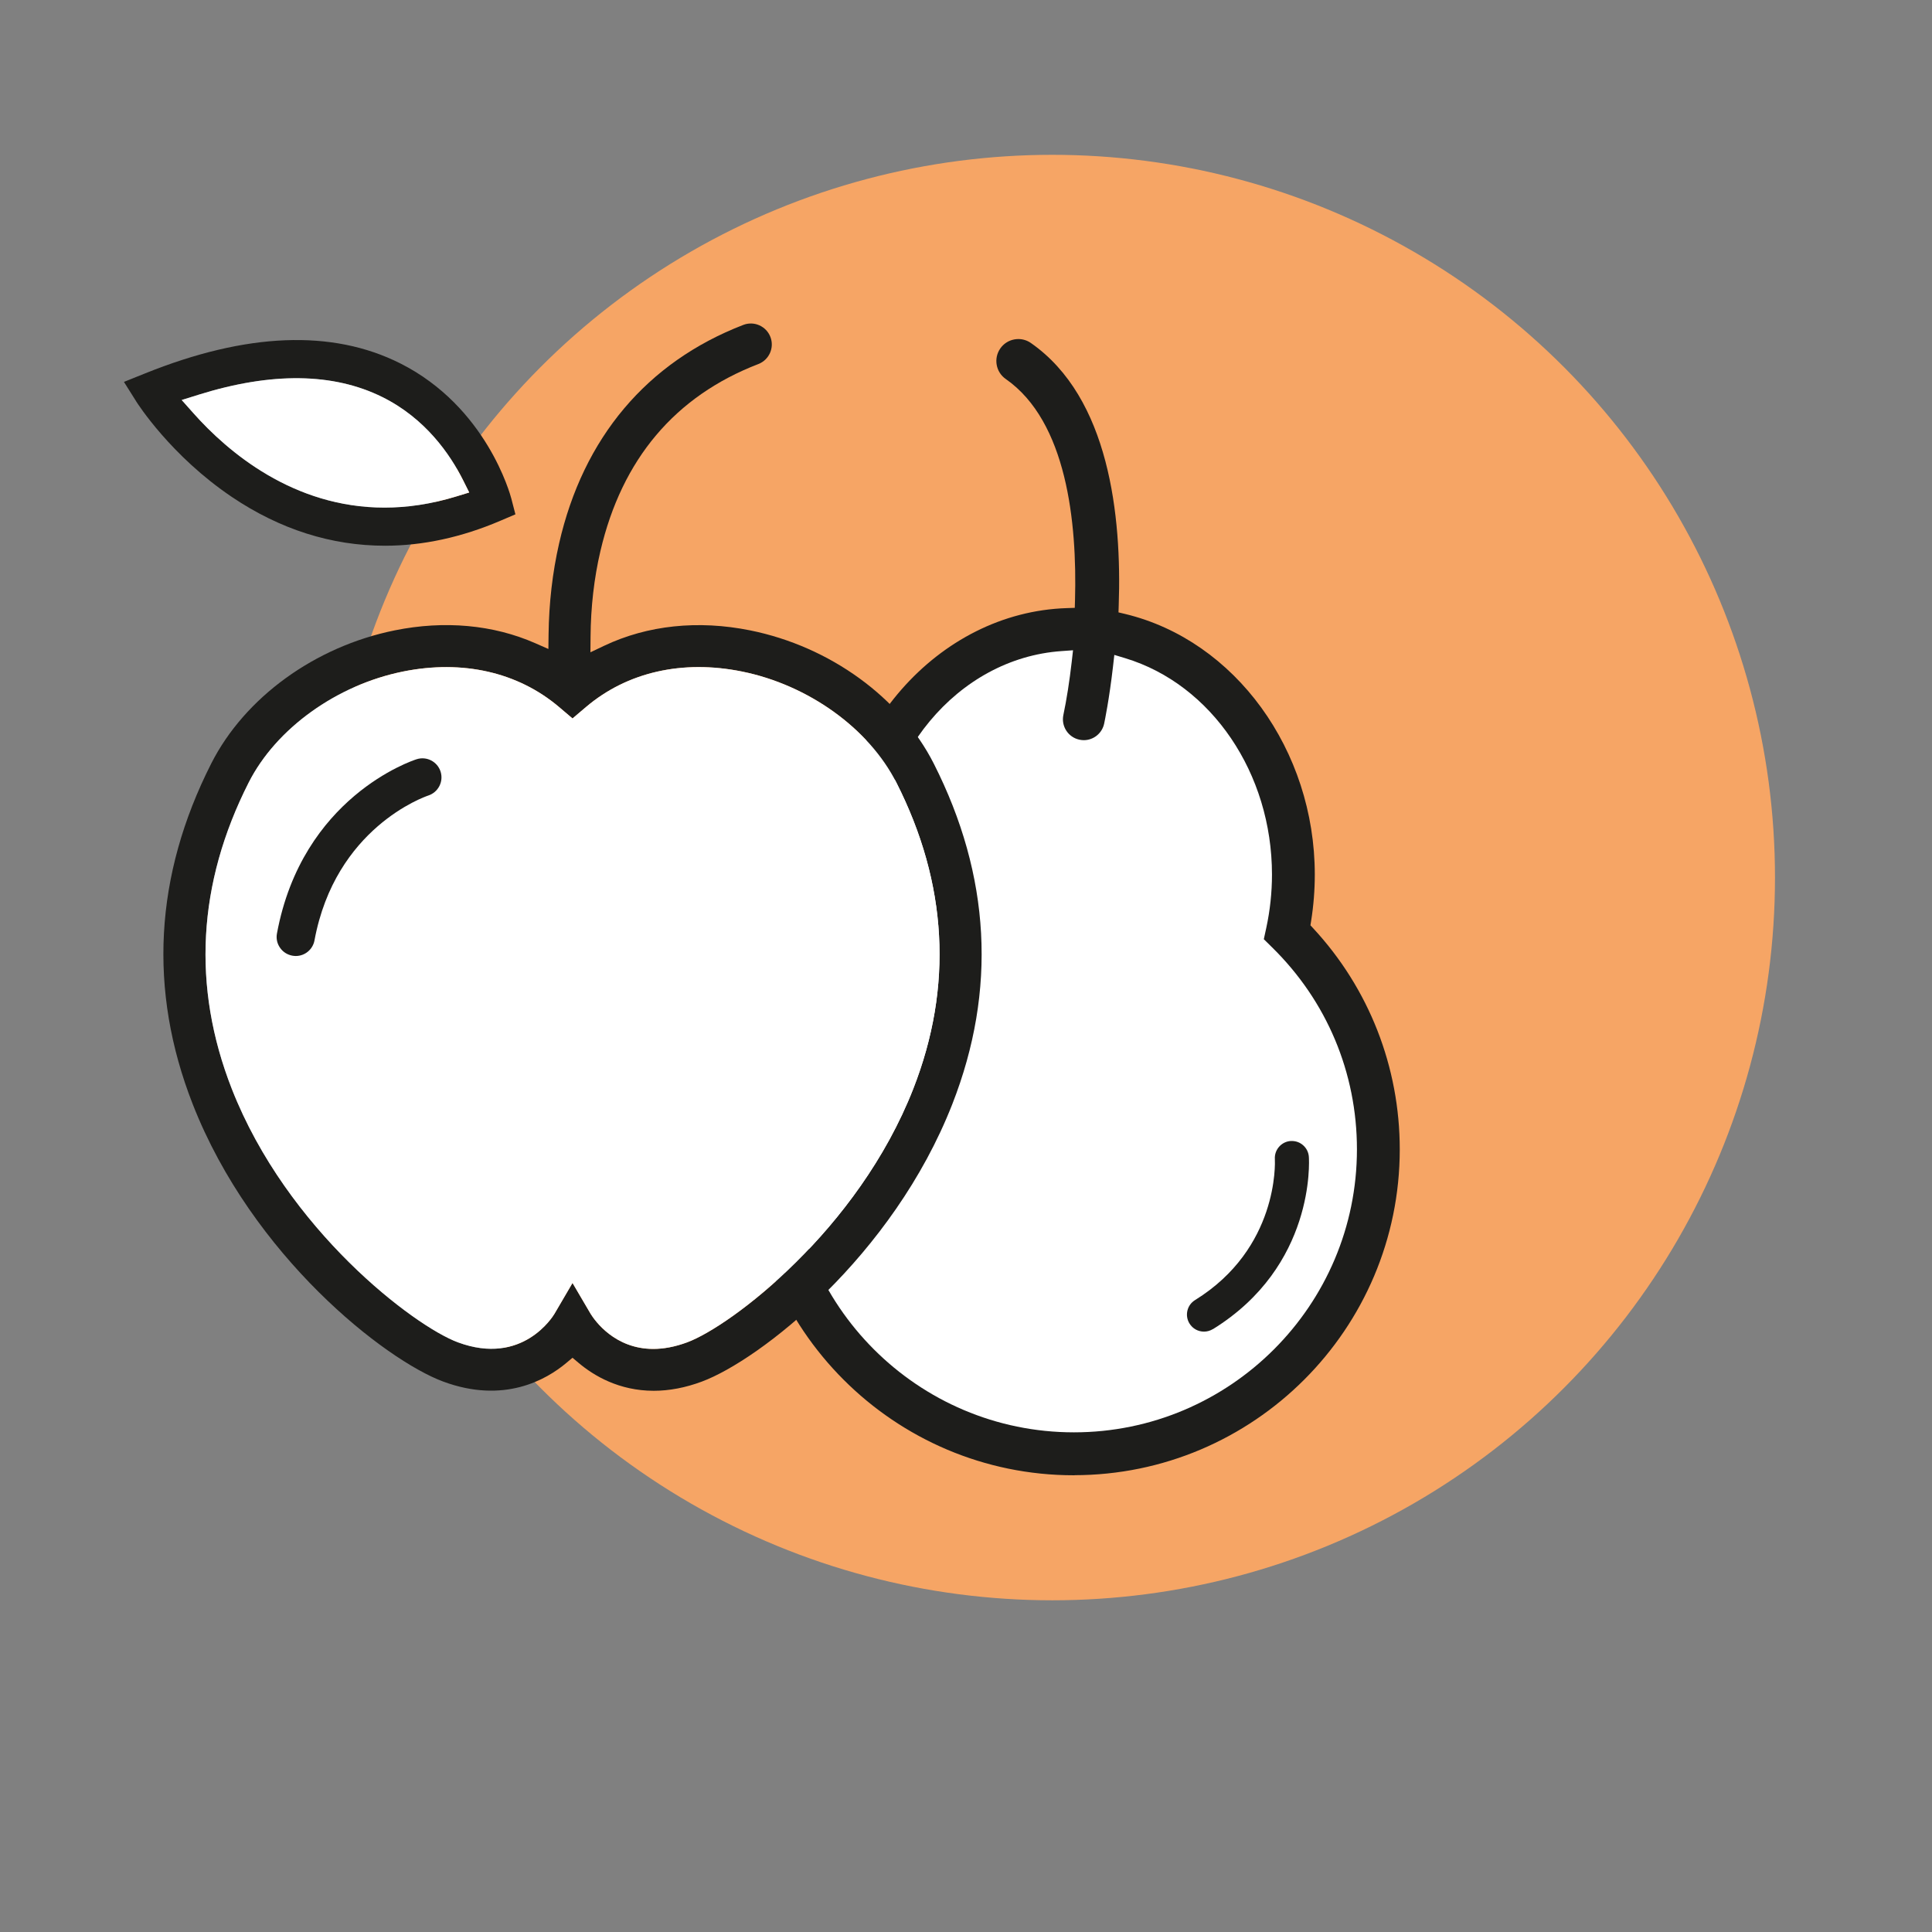 <?xml version="1.0" encoding="UTF-8"?>
<svg xmlns="http://www.w3.org/2000/svg" version="1.1" viewBox="0 0 450 450">
  <rect x="0" y="0" width="450" height="450" fill="#808080" stroke="none"/>
  <!-- Generator: Adobe Illustrator 29.5.1, SVG Export Plug-In . SVG Version: 2.1.0 Build 141)  -->
  <defs>
    <style>
      .st0 {
        fill: #f6a565;
      }

      .st1 {
        fill: #3686c7;
      }

      .st2 {
        fill: #2b2c2c;
      }

      .st3, .st4, .st5 {
        fill: #1d1d1b;
      }

      .st6 {
        fill: #fff;
      }

      .st4 {
        stroke-width: .5px;
      }

      .st4, .st5 {
        stroke: #1d1d1b;
        stroke-miterlimit: 10;
      }

      .st7 {
        fill: #fbf081;
      }

      .st8 {
        fill: #fbc472;
      }

      .st9 {
        fill: #030304;
      }

      .st10 {
        fill: #f18970;
      }

      .st11 {
        fill: #050606;
      }

      .st12 {
        fill: #475fa9;
      }

      .st13 {
        display: none;
      }

      .st14 {
        fill: #010101;
      }

      .st15 {
        fill: #010202;
      }

      .st16 {
        fill: #d179af;
      }

      .st17 {
        fill: #020303;
      }

      .st18 {
        fill: #41bac5;
      }

      .st19 {
        fill: #8565a9;
      }
    </style>
  </defs>
  <g id="Capa_12">
    <path class="st11" d="M1298.86-618.19c7.06.08,13.63.56,20.47,2.42,20.12,5.45,34.5,18.67,44.76,36.39,15.97,2.45,29.79,7.84,39.59,21.38,8.23,11.38,9.94,24.91,7.74,38.54,3.06,4.39,5.77,8.64,7.51,13.72.2.57.39,1.15.56,1.74.17.58.33,1.17.48,1.76.14.59.27,1.19.39,1.79.11.6.21,1.2.3,1.8s.15,1.21.21,1.82c.05.61.09,1.21.12,1.82.02.61.03,1.22.03,1.83,0,.61-.03,1.22-.07,1.83-.04.61-.09,1.22-.16,1.82-.07.61-.15,1.21-.25,1.81-.1.6-.21,1.2-.34,1.8-.13.6-.27,1.19-.43,1.78-.16.59-.33,1.17-.51,1.75-.19.58-.39,1.16-.6,1.73-.22.57-.44,1.13-.69,1.69-.24.56-.5,1.11-.77,1.66-4.54,9.24-12.69,15.96-22.46,19.09-12.68,4.06-24.25,1.51-35.84-4.27-23.05,24.02-30.36,57.89-31.5,90.05-9.64,9.44-25.23,11.77-38.11,11.92-12.42-.94-23.97-4.52-33.46-12.81-.21-10.22,1.31-20.07-.75-30.23-4.2-20.74-19.29-40.28-36.79-51.72-.48.18-.96.35-1.44.52-8.91,3.12-17.11,3.38-25.71-.95-12.23-6.16-20.46-19.57-24.43-32.28-4.2-13.46-4.45-29.7,2.41-42.38,4.85-8.96,11.94-14.56,21.61-17.48,1.34-10.64,5.37-19.64,12.93-27.31,11.57-11.74,26.12-15.94,42.23-15.94,15.45-16.32,30.15-25.5,52.98-27.09Z"/>
    <path class="st6" d="M1325.07-481.75c2.12.95,4.37,1.73,6.07,3.36-.06,2.04-.97,2.6-2.2,4.15-1.09.85-1.53.93-2.84,1.23l-1.17-.91c-.76-2.69-.24-5.12.14-7.83Z"/>
    <path class="st6" d="M1264.99-486.99l.59.72c.5,4,2.03,9.86.41,13.63l-1.12.05-2.45-2.82c-1.84-2.12-3.76-4.17-5.65-6.24,2.95-1.63,5.59-3.23,8.23-5.34Z"/>
    <path class="st6" d="M1275.41-493.62c.84.34,1.57.86,2.34,1.33,4.59,9.03,3.47,25.34.81,34.88l-4.97-6.11c.79-4.09,1.61-8.2,1.64-12.38.04-5.64-1.13-12.27.18-17.72Z"/>
    <path class="st6" d="M1311.6-491.05c.33.19.66.37.98.57,6.18,3.79,2.53,11.98,3.54,17.88.58,3.38,2.58,6.42,3.28,9.85l-2.36,3.24c-.75.8-1.47,1.35-2.35,2l-1.24-.66c-4.46-8.21-2.99-23.84-1.85-32.88Z"/>
    <path class="st6" d="M1302.34-501.08c1.32,1.02,1.4,1.19,1.96,2.77-.97,3.87-1.79,7.83-2.23,11.8-1.06,9.7.05,33.19,6.99,40.45,1.24,1.29,2.56,2.17,4.42,2.07,2-.11,3.59-1.25,4.95-2.61,2.92-2.91,4.98-6.81,7.52-10.07,4.88-6.24,10.19-12.09,15.93-17.55l10.8,2.48c-4.03,5.93-8.81,11.26-12.68,17.35-14.82,23.37-20.44,49.83-21.76,77.08-4.97,2.47-10.07,4.71-15.5,5.94-13.08,2.96-25.83.6-37.14-6.45.39-23.46-.84-37.48-14.06-57.42-7.29-10.12-14.84-18.13-24.49-26.06,1.97-1.67,3.79-3.53,5.65-5.32,18.72,12.73,27.11,36.21,40.38,53.68-.79-25.54-16-44.19-33.51-61.3l3.51-6.36c6.81,4.63,12.58,10.79,17.97,16.97,4.89,5.61,11.82,17.38,18.68,20.37,2.47-.63,3.86-1.42,5.29-3.59,7.32-11.15,5.01-35.88,2.53-48.31,5.09-1.73,10.03-3.4,14.79-5.92Z"/>
    <path class="st6" d="M1292.91-607.79c8.92-1.06,18.51-.31,27.05,2.52,19.43,6.44,29.38,19.41,38.15,37.07,4.64-.32,9.15-.65,13.75.29.64.13,1.28.28,1.91.44.63.16,1.26.34,1.88.54.62.2,1.24.41,1.85.63.61.23,1.22.47,1.82.73.6.26,1.19.53,1.78.82.59.29,1.17.59,1.74.91.57.32,1.13.65,1.69.99.55.35,1.1.71,1.64,1.08.54.37,1.06.76,1.58,1.16.52.4,1.02.81,1.52,1.24.49.43.98.86,1.45,1.31.47.45.93.91,1.38,1.39.45.47.89.96,1.31,1.46.42.5.84,1,1.24,1.52.4.52.78,1.04,1.16,1.58.37.54.73,1.08,1.07,1.64,6.72,10.79,6.5,21.89,3.5,33.73,4.15,4.56,7.58,8.9,9.49,14.91.14.44.27.88.39,1.33.12.45.23.89.32,1.34.1.45.18.9.26,1.36.07.46.13.91.19,1.37.05.46.09.92.12,1.38.03.46.04.92.05,1.38,0,.46,0,.92-.02,1.38-.02.46-.05.92-.09,1.38-.04.46-.1.92-.16,1.37-.07.46-.14.91-.23,1.36-.09.45-.19.9-.3,1.35-.11.45-.23.89-.37,1.33-.13.44-.28.88-.43,1.31-.16.43-.32.86-.5,1.29-.18.43-.37.85-.56,1.26-.2.42-.41.83-.63,1.23-3.61,6.55-10,11.34-17.17,13.35-12.29,3.44-21.56-1.27-31.98-6.98,5.21-1.05,10.05-2.11,14.74-4.69,2.85-1.57,6.77-4.21,7.4-7.67.32-1.75-.07-2.97-.89-4.48-.48-.04-.98-.26-1.44-.12-1.61.51-3.73,2.26-5.31,3.09-4.56,2.38-9.85,3.77-14.95,4.31-16.48,1.74-34.68-6.89-44.62-20.1-2.37-3.15-3.65-8.93-6.59-11.28-4.9-.46-10.19,5.21-14.3,7.54-2.09,1.19-4.45,2.02-6.69,2.87-3.13.96-6.53,1.74-9.81,1.97-10.67.72-20.79-3.79-26.92-12.59-2.2-3.16-4.2-7.08-7.15-9.55-.39.04-.8,0-1.17.12-1.32.4-2.44,1.45-3.19,2.55-.99,1.44-.94,3.23-.52,4.87,2.57,9.9,15.24,18.13,23.48,22.78-8.84,5.02-15.18,5.89-25.24,5.93-4.91,9.6-10.78,18.86-20.82,23.77-5.47,2.68-11.63,3.45-17.39,1.22-9.02-3.49-15.37-12.96-19.02-21.57-4.99-11.8-6.4-26.36-1.24-38.35,4.68-10.88,12.69-14.02,22.96-18.16.2-3.63.41-7.33,1.33-10.86,2.62-10.04,9.82-18.01,18.73-23,10.01-5.61,20.37-7.07,31.44-3.98,1.28-2.16,2.55-4.35,3.98-6.42,8.85-12.81,22.45-19.18,37.37-21.96Z"/>
    <path class="st11" d="M1193.44-526.54c2.69-.09,4.2,0,6.38,1.71,1.06,1.96,1.2,2.9,1.18,5.05-2.16.08-4.63-.12-6.23-1.76-1.42-1.46-1.32-3.14-1.34-5.01Z"/>
    <path class="st11" d="M1367.91-539.5l2.12.59c1.23,1.49,1.31,1.47,1.3,3.39-.99,2.19-1.9,2.81-3.89,3.95-.35-.13-.72-.23-1.05-.39-1.52-.73-1.78-1.07-2.36-2.55.57-2.34,2.16-3.46,3.87-4.99Z"/>
    <path class="st11" d="M1323.03-585.76c2.91.43,5.73,1.66,7.47,4.15,1.38,1.97.93,3.35.57,5.51-2.07-.52-4.74-1.68-6.21-3.3-1.95-2.15-2.04-3.54-1.83-6.36Z"/>
    <path class="st11" d="M1275.43-570.07c.98,0,1.89.19,2.86.36,1.14,1.04,2.2,1.87,2.76,3.36.61,1.62-.85,2.76-1.98,3.71-2.19,1.85-4.7,2.74-7.19,4.09-6.39,3.45-8.7,9.49-11.27,15.85-.85-.02-1.77,0-2.6-.23-1.84-.52-3.04-1.58-3.99-3.21-.3-2.19.15-3.92,1.06-5.91,4.16-9.06,11.38-14.38,20.34-18.02Z"/>
    <path class="st3" d="M1219.51-182.34s0-.01.01-.02c-.03.06-.06.11-.07.15.02-.04.04-.08.06-.13Z"/>
    <path class="st3" d="M916.49-155.15c-.06.14-.13.27-.21.39,0,.02-.02.03-.02.05,0,0,0,0,0,0,.86-1.03.57-.95.24-.44Z"/>
    <path class="st6" d="M936.31-196.22s.04-.06.06-.09c.05-.11.1-.2.16-.28.07-.17.14-.34.22-.48.33-.61.68-1.22,1.04-1.81.16-.25.32-.5.49-.75.07-.1.15-.2.22-.3.47-.64.97-1.27,1.48-1.89.55-.65,1.11-1.29,1.7-1.91.09-.1.18-.19.27-.29.01-.01.02-.02.03-.03.34-.34.68-.67,1.03-1,1.43-1.35,2.93-2.63,4.49-3.83.41-.32.83-.63,1.25-.94.21-.16.43-.31.64-.47.1-.07.2-.15.31-.22.92-.63,1.84-1.25,2.78-1.85,2.15-1.36,4.36-2.63,6.61-3.81,5.5-2.9,10.46-4.98,16.07-6.97,6.91-2.46,13.99-4.45,21.14-6.1,19.04-4.39,38.58-6.47,58.08-7.34,24.19-1.07,48.49-.45,72.52,2.63,19.63,2.52,39.38,6.48,57.86,13.7,6.98,2.73,13.83,5.94,20.1,10.07,4.88,3.21,9.15,6.67,12.45,11.49.69,1.01,1.3,2.06,1.86,3.14.04.07.09.19.14.29.12.27.23.54.34.81.2.51.38,1.03.54,1.56.16.52.29,1.04.41,1.57.06.26.1.53.15.79.01.07.03.12.04.16,0,.04,0,.09,0,.15.04.53.09,1.07.1,1.6,0,.29,0,.58,0,.87,0,.2-.03.55-.04.67-.06.5-.13,1-.23,1.49-.06.3-.14.6-.2.89-.01.05-.02.09-.03.12-.02.04-.03.09-.06.15-.22.59-.42,1.18-.66,1.76-.05.11-.09.22-.13.3.03-.05.06-.12.1-.2-.04.07-.07.15-.11.22-.08.18-.13.26-.06.13-.11.22-.22.43-.34.65-.32.59-.67,1.15-1.03,1.72-.04.06-.07.11-.11.17,0,0,0,0,0,0-.24.32-.48.65-.72.96-.44.57-.91,1.13-1.39,1.67-.25.28-.5.55-.75.82,0,0-.01.01-.02.02-.12.12-.4.4-.4.4-5.38,5.21-11.24,8.71-18.12,12.06-8.73,4.25-17.97,7.38-27.31,9.97-23.04,6.38-47.01,9.42-70.85,10.5-5.42.25-10.85.37-16.27.41,4.62-13.51,9.24-27.02,13.86-40.53.72-2.1,1.44-4.2,2.16-6.31.39-1.14.8-4.11-1.22-4.11h-32.13c-.35-.11-.72-.1-1.08,0h-109.89c-6.09,0-12.21-.14-18.31-.03.04-.16.2-.54.19-.71,0,0,0,0,0-.01.19-.57.41-1.14.64-1.69-.01.02-.03.03-.04.05Z"/>
    <path class="st6" d="M1220.88-78.05c0,.35-.02.7-.03,1.05,0,.03,0,.05,0,.08,0,0,0,.01,0,.02-.02.17-.04.34-.07.52-.07.52-.17,1.03-.29,1.54-.04.17-.09.34-.12.51,0,.02,0,.04-.01.05-.02.06-.05.12-.08.21-.15.42-.29.84-.46,1.26-.1.25-.21.49-.31.73-.52.91-1.02,1.81-1.58,2.7-.01.02-.02.03-.04.05-.19.23-.36.48-.54.72-.31.41-.64.8-.97,1.19-.34.4-.7.79-1.05,1.18-.05.06-.28.29-.39.41-.24.24-.48.48-.73.71-1.88,1.79-3.92,3.43-6.04,4.93-.01,0-.94.63-1.17.79-.66.44-1.33.86-2.01,1.28-1.29.8-2.61,1.56-3.94,2.29-3.02,1.65-6.13,3.15-9.29,4.52-6.85,2.98-13.96,5.34-21.14,7.38-12.76,3.62-25.86,6.25-39.02,7.89-16.74,2.08-33.63,3.17-50.5,3.25v-102.38c24.12-.25,48.35-2.41,71.95-7.43,10.77-2.29,21.44-5.19,31.74-9.1,8.35-3.18,16.58-6.93,23.92-12.06,4.42-3.08,8.8-6.95,12.17-11.41v32.94c-10.86-2.46-22.07,3.68-26.98,13.99-5.21,10.93-2.14,24.82,8.85,30.88,5.63,3.1,12.19,3.4,18.14,1.36.01,5.99.05,11.97,0,17.96Z"/>
    <path class="st6" d="M1035.68-86.46c4.31-5.44,6.82-12.25,6.76-19.33-.09-9.1-4.74-17.78-12.45-22.68-7.79-4.96-17.69-5.24-25.98-1.36-8.72,4.08-15.07,12.79-16.81,22.19-1.39,7.52.3,15.16,4.5,21.19h-56.48v-99.64h105.6c-1.8,3.03-2.84,6.49-2.9,10.11-.1,5.73,2.7,11.25,7.48,14.43,4.94,3.29,11.32,3.36,16.58.83,5.66-2.71,9.76-8.51,10.94-14.6.72-3.72.29-7.48-1.17-10.78h15.64c1.28,0,2.63.09,3.96.1-4.61,13.48-9.22,26.96-13.83,40.44-.7,2.05-1.4,4.1-2.11,6.16-.27.69-.42,1.4-.42,2.09v50.85h-39.33Z"/>
    <path class="st3" d="M971.36-169.36c-6.69-2.03-13.82.94-18.01,6.35-4.55,5.88-5.85,14.23-1.84,20.73,3.47,5.63,10.42,8.25,16.78,6.67,8.16-2.03,13.68-10.04,14.01-18.21.01-.15.02-.3.02-.45-.12-6.89-4.28-13.06-10.97-15.09ZM975.88-148.41c-.31.95-.71,1.61-1.06,2.05-1.06,1.32-2.63,2.46-4.63,3.04-4.55,1.3-9.58-.32-12.52-4.03-1.36-1.71-2.28-3.76-2.47-5.95-.09-1.06-.02-2.09.23-3.11.21-.85.44-1.34,1.02-2.21.15-.23.9-1.07,1.49-1.54.66-.53,1.54-1.05,2.41-1.39,2.22-.88,4.68-.93,6.99-.4,5.07,1.18,8.82,5.9,8.91,11.06-.02.86-.2,1.97-.37,2.49Z"/>
    <path class="st3" d="M1117.34-121.95c-6.71-2.04-13.86.94-18.06,6.36-4.56,5.89-5.86,14.26-1.84,20.79,3.48,5.65,10.45,8.27,16.83,6.69,8.18-2.03,13.71-10.06,14.05-18.25.01-.15.02-.3.02-.45-.12-6.9-4.3-13.1-11-15.13ZM1121.88-100.94c-.31.95-.71,1.62-1.07,2.07-1.07,1.33-2.65,2.48-4.65,3.05-4.57,1.31-9.61-.32-12.57-4.05-1.36-1.72-2.29-3.77-2.48-5.98-.09-1.06-.02-2.1.24-3.13.21-.86.44-1.35,1.02-2.22.16-.24.91-1.07,1.5-1.55.67-.54,1.55-1.05,2.42-1.4,2.23-.89,4.7-.93,7.01-.4,5.09,1.18,8.86,5.93,8.95,11.1-.02.87-.2,1.97-.37,2.5Z"/>
    <path class="st3" d="M1166.62-106.49c-9.9-3.28-20.72.53-27.03,8.7-6.45,8.34-8.02,20.06-2.47,29.29,5.12,8.52,15.5,12.66,25.11,10.35,11.65-2.79,19.73-14.03,20.03-25.76,0-.13.01-.26.01-.39-.11-9.85-6.15-19.05-15.65-22.2ZM1175.38-75.87c-.3.87-.6,1.56-.8,1.93-.22.4-.45.8-.68,1.19,0,0-.12.18-.19.3-.11.15-.47.65-.47.64-1.95,2.53-4.82,4.65-8.24,5.71-7.54,2.35-16-.19-20.97-6.35-2.33-2.88-3.92-6.43-4.22-10.15-.15-1.95-.03-3.83.43-5.73.38-1.57.98-2.83,1.91-4.32.06-.1.1-.16.11-.19.09-.13.19-.26.28-.38.28-.36.56-.71.86-1.06.5-.59,1.04-1.11,1.86-1.79,1.29-1.07,2.84-2,4.48-2.64,3.66-1.44,7.69-1.63,11.51-.76,8.55,1.95,14.83,9.85,14.92,18.55-.02,1.79-.31,3.61-.81,5.04Z"/>
    <path class="st6" d="M1067.21-175.72c0,.87-.11,1.74-.34,2.58-.18.66-.46,1.25-.77,1.79-.08.15-.17.29-.26.43-.07.09-.21.29-.23.32-.27.34-.55.69-.85.99.02-.04-.65.55-.79.66-.35.28-.54.41-.89.62-7.08,4.26-16.62,0-18.69-7.86-.55-2.08-.5-4.33.25-6.26.51-1.32,1.44-2.58,2.93-3.65h13.8c3.49,2.32,5.86,6.11,5.86,10.38Z"/>
    <path d="M1227.88-86.7c-.02-1.01-.04-2.02-.04-3.01v-12.77c0-1.14-.47-2.08-1.29-2.59-.87-.54-1.99-.53-3.07.02-8.32,4.18-19.05.54-23.43-7.96-1.81-3.5-2.27-8.16-1.15-11.59.15-.47.34-.96.54-1.45l.15-.33c.07-.15.15-.3.23-.44l.15-.27c.55-.96.58-1.01,1.32-1.9,1.07-1.28,2.62-2.52,4.25-3.39,4.77-2.56,10.71-2.53,15.89.07,1.04.52,2.14.46,3.18-.19,1.85-1.14,3.24-4.08,3.24-5.94v-53.23c0-.15,0-.3-.02-.36-.03-1.61-.23-3.21-.58-4.76-2.19-9.6-10.36-18.02-24.99-25.73-18.66-9.84-39.74-14.5-53.97-17.16-22.69-4.23-46.6-6.19-73.08-5.98-24.93.2-46.59,2.03-66.21,5.6-16.93,3.08-31.26,7.31-43.82,12.93-10.72,4.8-18.99,10.15-25.26,16.37-6.24,6.18-9.91,12.21-11.21,18.45-.27,1.3-.41,2.66-.42,4.02v107.36c0,1.5.92,3.05,2.47,3.05h69.55c2.23,0,3.88-1.87,4.68-3.61.89-1.92,1.18-4.39-.66-5.52-6.79-4.2-10.86-11.58-10.64-19.25.09-3.22.93-6.01,2.63-8.81.43-.7,1.51-2.13,2.16-2.81,1.22-1.26,2.56-2.31,4.07-3.19,5.91-3.46,13.04-3.8,19.57-.93,6.64,2.92,11.48,8.75,12.95,15.59,1.7,7.9-1.44,15.4-8.18,19.57-1.69,1.04-2.95,2.89-3.3,4.82-.14.78-.16,2.37.66,3.35.43.52,1.02.79,1.71.79h48.19V-27.23c0,.66.19,1.34.51,1.88.46.76,1.15,1.17,1.96,1.17h0c33.93-.03,63.04-3.39,88.99-10.26,12.33-3.26,28.24-8.18,42-17.26,11.6-7.65,18.28-16.24,19.88-25.52.53-3.1.47-6.34.4-9.47ZM1043.31-105.8c-.09-9.45-5.01-18.42-12.85-23.41-7.8-4.96-18.08-5.5-26.82-1.42-8.83,4.13-15.46,12.87-17.3,22.82-1.31,7.08.06,14.45,3.74,20.47h-53.98v-97.89h103.25c-1.45,2.89-2.25,6.05-2.3,9.22-.11,6.06,2.91,11.87,7.87,15.18,4.98,3.32,11.67,3.66,17.45.89,5.75-2.76,10.13-8.59,11.43-15.23.67-3.43.41-6.88-.74-10.07h14.35c.67,0,1.36.03,2.05.05.23,0,.46.02.69.02l-15.54,45.43c-.31.8-.48,1.63-.48,2.4v49.98h-36.71c3.87-5.47,5.94-11.96,5.88-18.46ZM1066.02-173.37c-.14.5-.35,1-.69,1.59-.07.13-.15.26-.21.35l-.21.29c-.26.33-.51.64-.78.92-.13.1-.27.21-.41.34-.13.11-.25.22-.3.25-.33.26-.48.36-.8.55-3.02,1.82-6.74,2.06-10.2.65-3.57-1.45-6.26-4.44-7.2-7.99-.52-1.98-.44-4.01.22-5.72.46-1.19,1.27-2.23,2.4-3.09h13.24c3.29,2.27,5.25,5.81,5.25,9.5,0,.8-.11,1.59-.31,2.35ZM1219.99-187.78c0,.13-.02.33-.03.48v.11c-.07.55-.14,1-.23,1.43-.03.16-.07.33-.11.49l-.09.39-.22.63c-.15.42-.3.84-.47,1.26-.04.1-.08.19-.11.26h0s-.06.13-.06.13h0s-.01.02-.01.02c-.1.2-.2.4-.31.59-.31.57-.67,1.14-1.01,1.68l-.06.09c-.12.15-.23.3-.34.46-.12.17-.25.34-.38.5-.42.54-.88,1.09-1.35,1.63-.13.15-.27.3-.41.45l-.72.75c-4.7,4.55-9.88,8-17.89,11.9-7.69,3.74-16.57,6.98-27.16,9.91-21.14,5.85-44.25,9.27-70.66,10.47-4.78.22-9.82.35-15.01.4l15.62-45.67c.33-.96.71-3.1-.19-4.35-.3-.42-.87-.92-1.87-.92h-32.02c-.42-.1-.86-.1-1.31,0h-109.79c-2.19,0-4.39-.02-6.58-.04-3.45-.03-7.02-.06-10.54-.01.13-.38.29-.76.45-1.15l.02-.05c.03-.06.06-.11.09-.16l.15-.31c.04-.09.07-.17.11-.24.31-.58.65-1.16,1.01-1.75.09-.15.18-.29.28-.43l.39-.57c.45-.61.93-1.23,1.44-1.84.51-.61,1.07-1.25,1.66-1.87l.56-.56c.25-.24.49-.48.74-.72,1.34-1.27,2.83-2.54,4.42-3.77.41-.31.82-.62,1.23-.93l.96-.7c.9-.61,1.8-1.22,2.72-1.81,2.04-1.29,4.24-2.56,6.54-3.78,5.11-2.69,9.88-4.76,15.95-6.92,6.52-2.32,13.4-4.31,21.04-6.07,17.13-3.95,36.08-6.35,57.92-7.32,25.95-1.15,49.62-.29,72.37,2.62,23.1,2.96,41.42,7.3,57.66,13.65,7.89,3.08,14.41,6.35,19.93,9.98,5.74,3.77,9.39,7.14,12.21,11.26.64.94,1.23,1.93,1.8,3.05.03.06.08.17.11.23.11.26.22.52.33.78.19.49.37,1,.52,1.49.15.5.28,1,.39,1.5.03.13.05.25.07.38.02.14.05.27.08.41,0,.04.02.07.02.1,0,.03,0,.06,0,.09l.03.41c.03.38.06.76.07,1.15,0,.27,0,.55,0,.82ZM1081.97-134.3c25.56-.32,49.53-2.82,71.26-7.44,11.95-2.54,22.38-5.53,31.87-9.14,10.02-3.81,17.68-7.67,24.11-12.16,4.2-2.93,7.89-6.22,10.79-9.64v29.38c-10.7-1.88-21.88,4.16-26.89,14.68-5.7,11.96-1.65,26.03,9.21,32.02,5.26,2.9,11.65,3.53,17.69,1.78v2.47c.02,4.68.04,9.52,0,14.28,0,.29-.01.58-.02.87l-.07.68c-.07.49-.16.98-.27,1.47l-.05.2c-.02.09-.05.18-.07.31l-.19.53c-.1.29-.2.58-.32.86-.04.11-.09.22-.14.33-.05.12-.1.23-.15.35l-.03.05c-.5.89-.98,1.73-1.48,2.53-.12.15-.23.3-.34.45-.07.1-.14.19-.21.29-.3.4-.62.78-.94,1.16-.29.34-.59.67-.89,1l-.14.15s-.2.21-.36.38c-.24.24-.47.47-.71.7-1.78,1.69-3.78,3.32-5.94,4.85h0c-.09.06-.24.16-.53.35l-.62.42c-.66.43-1.32.85-1.99,1.27-1.23.76-2.55,1.52-3.9,2.27-2.86,1.57-5.88,3.03-9.22,4.49-6.12,2.66-13,5.06-21.03,7.34-12.6,3.57-25.69,6.22-38.89,7.86-16.4,2.04-33.05,3.13-49.51,3.24v-100.63Z"/>
    <g>
      <path class="st14" d="M721.12-225.79c1.36.21,2.89.33,4.61.33,2.09,0,3.78-1.69,3.78-3.78v-3.34c0-.34-.05-.67-.13-1-5.44-19.8-19.85-35.29-35.01-38.58v-8.55h5.37c5.68,0,10.3-4.62,10.3-10.3v-15.95c0-5.68-4.62-10.3-10.3-10.3h-143.39c-5.68,0-10.3,4.62-10.3,10.3v15.95c0,5.68,4.62,10.3,10.3,10.3h5.37v8.55c-15.16,3.29-29.57,18.78-35.01,38.58-.09.33-.13.66-.13,1v3.34c0,2.09,1.69,3.78,3.78,3.78,1.72,0,3.24-.12,4.61-.33-9.02,18.52-10.96,39.81-5.21,59.87l21.62,75.35c1.82,6.36,5.58,11.83,10.87,15.81,5.29,3.98,11.58,6.09,18.2,6.09h95.21c6.62,0,12.91-2.11,18.2-6.09,5.29-3.98,9.05-9.45,10.87-15.81l21.62-75.35h0c5.75-20.06,3.81-41.35-5.21-59.87ZM553.58-291.01v-15.95c0-1.51,1.23-2.75,2.75-2.75h143.39c1.51,0,2.75,1.23,2.75,2.75v15.95c0,1.51-1.23,2.75-2.75,2.75h-143.39c-1.51,0-2.75-1.23-2.75-2.75ZM686.8-280.71v7.9h-117.54v-7.9h117.54ZM567.6-265.25h120.85c13.23,0,27.5,13.85,33.1,31.86-2.55-.5-4.3-1.45-6.23-2.51-.29-.16-.59-.32-.88-.48-3.13-1.68-6.72-3.32-13.14-3.32-7.07,0-10.77,2.02-14.02,3.8-2.82,1.54-5.26,2.87-10.4,2.87s-7.58-1.33-10.4-2.87c-3.26-1.78-6.95-3.8-14.02-3.8-1.77,0-3.32.13-4.72.34-.35.05-.69.11-1.01.18-.33.07-.65.14-.96.21-3.1.75-5.3,1.95-7.34,3.07-1.94,1.06-3.7,2.02-6.28,2.52-1.17.23-2.52.36-4.12.36-5.14,0-7.58-1.33-10.4-2.87-3.26-1.78-6.95-3.8-14.02-3.8s-10.76,2.02-14.02,3.8c-2.82,1.54-5.26,2.87-10.4,2.87s-7.58-1.33-10.4-2.87c-3.26-1.78-6.95-3.8-14.02-3.8-1,0-1.94.04-2.81.11-.35.03-.69.06-1.02.1-.33.04-.65.09-.97.13-.84.13-1.62.3-2.35.49-1.3.34-2.44.76-3.48,1.23-.05.02-.09.04-.14.06-.14.06-.27.12-.4.18-.19.09-.37.18-.55.27-.17.08-.33.17-.5.25-.31.16-.62.32-.92.48,0,0,0,0,0,0-.3.16-.59.32-.88.48-1.93,1.05-3.67,2.01-6.23,2.51,5.61-18.01,19.87-31.86,33.1-31.86ZM719.06-168l-21.62,75.35c-2.78,9.67-11.74,16.43-21.8,16.43h-95.21c-10.06,0-19.03-6.76-21.8-16.43l-21.62-75.35c-6.05-21.1-2.75-43.69,9.04-62.16,0,0,.02,0,.02-.01.12-.06.24-.12.36-.18.02-.01.04-.02.07-.03.12-.06.25-.12.37-.18.02,0,.03-.01.05-.02.13-.06.26-.12.39-.17,0,0,0,0,.01,0,.13-.06.26-.11.4-.17.02,0,.04-.02.06-.02.13-.05.26-.1.4-.15.02,0,.05-.02.07-.03.13-.05.27-.1.41-.14.02,0,.04-.01.07-.02.15-.05.29-.09.44-.14,0,0,.01,0,.02,0,.15-.04.3-.08.46-.12.02,0,.04,0,.06-.01.15-.04.31-.08.47-.11.03,0,.06-.01.08-.02.16-.03.32-.07.48-.1.03,0,.06-.01.09-.02.17-.03.34-.06.52-.09.02,0,.04,0,.06,0,.18-.03.36-.05.55-.07.01,0,.03,0,.04,0,.19-.02.38-.04.58-.06.03,0,.06,0,.1,0,.19-.02.39-.03.59-.04.04,0,.07,0,.11,0,.2-.01.41-.02.63-.03.03,0,.06,0,.09,0,.23,0,.46,0,.7,0,5.14,0,7.58,1.33,10.4,2.87,2.85,1.56,6.04,3.3,11.53,3.71.2.01.4.03.6.04.4.02.82.04,1.25.05.21,0,.43,0,.65,0,7.07,0,10.77-2.02,14.02-3.8,2.82-1.54,5.26-2.87,10.4-2.87s7.58,1.33,10.4,2.87c2.85,1.56,6.04,3.3,11.53,3.71.2.01.39.03.6.04.4.02.82.04,1.25.05.21,0,.43,0,.65,0,7.07,0,10.77-2.02,14.02-3.8,2.82-1.54,5.26-2.87,10.4-2.87s7.58,1.33,10.4,2.87c3.26,1.78,6.95,3.8,14.02,3.8.22,0,.44,0,.65,0,.43,0,.85-.02,1.25-.05.2-.01.4-.02.6-.04,5.49-.41,8.67-2.15,11.53-3.71,2.82-1.54,5.26-2.87,10.4-2.87.24,0,.47,0,.7,0,.03,0,.06,0,.09,0,.21,0,.42.01.63.03.04,0,.07,0,.11,0,.2.01.4.03.59.04.03,0,.06,0,.1,0,.2.02.39.04.58.06.01,0,.03,0,.04,0,.18.02.37.05.54.07.02,0,.04,0,.06,0,.18.03.35.06.52.09.03,0,.06.01.09.02.16.03.32.06.48.1.03,0,.06.01.09.02.16.04.31.07.46.11.02,0,.04.01.06.02.15.04.3.08.45.12,0,0,.02,0,.03,0,.15.04.29.09.44.14.02,0,.05.02.07.02.14.05.27.09.41.14.03,0,.05.02.08.03.13.05.26.1.39.15.02,0,.04.02.06.03.13.05.27.11.4.16,0,0,.01,0,.02,0,.13.06.26.11.39.17.02,0,.03.01.05.02.13.06.25.12.38.18.02,0,.04.02.06.03.12.06.25.12.37.18,0,0,.01,0,.02,0,11.79,18.46,15.09,41.06,9.04,62.16Z"/>
      <path class="st6" d="M553.58-291.01v-15.95c0-1.51,1.23-2.75,2.75-2.75h143.39c1.51,0,2.75,1.23,2.75,2.75v15.95c0,1.51-1.23,2.75-2.75,2.75h-143.39c-1.51,0-2.75-1.23-2.75-2.75Z"/>
      <rect class="st6" x="569.25" y="-280.71" width="117.54" height="7.9"/>
      <path class="st6" d="M567.6-265.25h120.85c13.23,0,27.5,13.85,33.1,31.86-2.55-.5-4.3-1.45-6.23-2.51-.29-.16-.59-.32-.88-.48-3.13-1.68-6.72-3.32-13.14-3.32-7.07,0-10.77,2.02-14.02,3.8-2.82,1.54-5.26,2.87-10.4,2.87s-7.58-1.33-10.4-2.87c-3.26-1.78-6.95-3.8-14.02-3.8-1.77,0-3.32.13-4.72.34-.35.05-.69.11-1.01.18-.33.07-.65.14-.96.21-3.1.75-5.3,1.95-7.34,3.07-1.94,1.06-3.7,2.02-6.28,2.52-1.17.23-2.52.36-4.12.36-5.14,0-7.58-1.33-10.4-2.87-3.26-1.78-6.95-3.8-14.02-3.8s-10.76,2.02-14.02,3.8c-2.82,1.54-5.26,2.87-10.4,2.87s-7.58-1.33-10.4-2.87c-3.26-1.78-6.95-3.8-14.02-3.8-1,0-1.94.04-2.81.11-.35.03-.69.06-1.02.1-.33.04-.65.09-.97.13-.84.13-1.62.3-2.35.49-1.3.34-2.44.76-3.48,1.23-.05.02-.09.04-.14.06-.14.06-.27.12-.4.18-.19.09-.37.18-.55.27-.17.08-.33.17-.5.25-.31.16-.62.32-.92.48,0,0,0,0,0,0-.3.16-.59.32-.88.48-1.93,1.05-3.67,2.01-6.23,2.51,5.61-18.01,19.87-31.86,33.1-31.86Z"/>
      <path class="st6" d="M719.06-168l-21.62,75.35c-2.78,9.67-11.74,16.43-21.8,16.43h-95.21c-10.06,0-19.03-6.76-21.8-16.43l-21.62-75.35c-6.05-21.1-2.75-43.69,9.04-62.16,0,0,.02,0,.02-.01.12-.06.24-.12.36-.18.02-.01.04-.02.07-.03.12-.06.25-.12.37-.18.02,0,.03-.01.05-.02.13-.06.26-.12.39-.17,0,0,0,0,.01,0,.13-.06.26-.11.4-.17.02,0,.04-.02.06-.02.13-.05.26-.1.4-.15.02,0,.05-.02.07-.03.13-.05.27-.1.41-.14.02,0,.04-.01.07-.02.15-.05.29-.09.44-.14,0,0,.01,0,.02,0,.15-.04.3-.08.46-.12.02,0,.04,0,.06-.01.15-.04.31-.08.47-.11.03,0,.06-.01.08-.02.16-.03.32-.07.48-.1.03,0,.06-.01.09-.02.17-.03.34-.06.52-.09.02,0,.04,0,.06,0,.18-.03.36-.05.55-.07.01,0,.03,0,.04,0,.19-.02.38-.04.58-.06.03,0,.06,0,.1,0,.19-.02.39-.03.59-.04.04,0,.07,0,.11,0,.2-.01.41-.02.63-.03.03,0,.06,0,.09,0,.23,0,.46,0,.7,0,5.14,0,7.58,1.33,10.4,2.87,2.85,1.56,6.04,3.3,11.53,3.71.2.01.4.03.6.04.4.02.82.04,1.25.05.21,0,.43,0,.65,0,7.07,0,10.77-2.02,14.02-3.8,2.82-1.54,5.26-2.87,10.4-2.87s7.58,1.33,10.4,2.87c2.85,1.56,6.04,3.3,11.53,3.71.2.01.39.03.6.04.4.02.82.04,1.25.05.21,0,.43,0,.65,0,7.07,0,10.77-2.02,14.02-3.8,2.82-1.54,5.26-2.87,10.4-2.87s7.58,1.33,10.4,2.87c3.26,1.78,6.95,3.8,14.02,3.8.22,0,.44,0,.65,0,.43,0,.85-.02,1.25-.05.2-.01.4-.02.6-.04,5.49-.41,8.67-2.15,11.53-3.71,2.82-1.54,5.26-2.87,10.4-2.87.24,0,.47,0,.7,0,.03,0,.06,0,.09,0,.21,0,.42.01.63.03.04,0,.07,0,.11,0,.2.01.4.03.59.04.03,0,.06,0,.1,0,.2.02.39.04.58.06.01,0,.03,0,.04,0,.18.02.37.05.54.07.02,0,.04,0,.06,0,.18.03.35.06.52.09.03,0,.06.01.09.02.16.03.32.06.48.1.03,0,.06.01.09.02.16.04.31.07.46.11.02,0,.04.01.06.02.15.04.3.08.45.12,0,0,.02,0,.03,0,.15.04.29.09.44.14.02,0,.05.02.07.02.14.05.27.09.41.14.03,0,.05.02.08.03.13.05.26.1.39.15.02,0,.04.02.06.03.13.05.27.11.4.16,0,0,.01,0,.02,0,.13.06.26.11.39.17.02,0,.03.01.05.02.13.06.25.12.38.18.02,0,.04.02.06.03.12.06.25.12.37.18,0,0,.01,0,.02,0,11.79,18.46,15.09,41.06,9.04,62.16Z"/>
    </g>
    <g>
      <g>
        <path class="st14" d="M791.69-173.46c1.03.16,2.17.25,3.47.25,1.57,0,2.85-1.27,2.85-2.85v-2.51c0-.25-.03-.51-.1-.75-4.1-14.92-14.96-26.59-26.38-29.07v-6.44h4.04c4.28,0,7.76-3.48,7.76-7.76v-12.02c0-4.28-3.48-7.76-7.76-7.76h-108.04c-4.28,0-7.76,3.48-7.76,7.76v12.02c0,4.28,3.48,7.76,7.76,7.76h4.04v6.44c-11.42,2.48-22.28,14.15-26.38,29.07-.07.25-.1.5-.1.75v2.51c0,1.57,1.27,2.85,2.85,2.85,1.3,0,2.44-.09,3.47-.25-6.8,13.95-8.26,30-3.92,45.11l16.29,56.77c1.37,4.79,4.21,8.91,8.19,11.92,3.98,3,8.72,4.59,13.71,4.59h71.74c4.99,0,9.73-1.59,13.71-4.59,3.98-3,6.82-7.12,8.19-11.91l16.29-56.78h0c4.34-15.11,2.87-31.16-3.92-45.11ZM665.46-222.6v-12.02c0-1.14.93-2.07,2.07-2.07h108.04c1.14,0,2.07.93,2.07,2.07v12.02c0,1.14-.93,2.07-2.07,2.07h-108.04c-1.14,0-2.07-.93-2.07-2.07ZM765.83-214.83v5.95h-88.57v-5.95h88.57ZM676.02-203.19h91.05c9.97,0,20.72,10.44,24.94,24.01-1.92-.38-3.24-1.1-4.69-1.89-.22-.12-.44-.24-.66-.36-2.36-1.27-5.06-2.5-9.9-2.5-5.33,0-8.11,1.52-10.57,2.86-2.13,1.16-3.96,2.17-7.84,2.17s-5.71-1-7.84-2.17c-2.46-1.34-5.24-2.86-10.57-2.86-1.33,0-2.51.1-3.55.26-.26.04-.52.09-.76.14-.25.05-.49.1-.72.16-2.33.56-3.99,1.47-5.53,2.31-1.46.8-2.79,1.52-4.73,1.9-.88.17-1.9.27-3.11.27-3.87,0-5.71-1-7.84-2.17-2.46-1.34-5.24-2.86-10.57-2.86s-8.11,1.52-10.57,2.86c-2.13,1.16-3.96,2.17-7.84,2.17s-5.71-1-7.84-2.17c-2.46-1.34-5.24-2.86-10.57-2.86-.76,0-1.46.03-2.12.09-.26.02-.52.05-.77.08-.25.03-.49.06-.73.1-.63.1-1.22.23-1.77.37-.98.26-1.84.58-2.62.92-.04.02-.07.03-.11.05-.1.05-.2.09-.3.14-.14.07-.28.13-.42.2-.13.06-.25.12-.37.19-.24.12-.47.24-.69.36,0,0,0,0,0,0-.22.12-.44.24-.67.36-1.45.79-2.77,1.51-4.69,1.89,4.22-13.57,14.97-24.01,24.94-24.01ZM790.14-129.92l-16.29,56.78c-2.09,7.29-8.85,12.38-16.43,12.38h-71.74c-7.58,0-14.34-5.09-16.43-12.38l-16.29-56.77c-4.56-15.89-2.07-32.92,6.81-46.83,0,0,.01,0,.02,0,.09-.05.18-.09.27-.13.02,0,.03-.02.05-.02.09-.04.19-.09.28-.13.01,0,.02-.01.04-.02.1-.04.19-.09.29-.13,0,0,0,0,.01,0,.1-.04.2-.08.3-.12.02,0,.03-.01.05-.02.1-.04.2-.08.3-.11.02,0,.04-.01.06-.02.1-.04.2-.07.31-.11.02,0,.03-.01.05-.02.11-.04.22-.07.33-.1,0,0,.01,0,.02,0,.11-.03.23-.06.34-.09.01,0,.03,0,.04-.01.12-.03.23-.06.35-.08.02,0,.04,0,.06-.01.12-.03.24-.05.36-.07.02,0,.04,0,.07-.01.13-.02.26-.05.39-.07.01,0,.03,0,.04,0,.13-.02.27-.04.41-.05.01,0,.02,0,.03,0,.14-.02.29-.03.44-.04.02,0,.05,0,.07,0,.14-.01.29-.02.45-.03.03,0,.06,0,.08,0,.15,0,.31-.01.47-.02.02,0,.05,0,.07,0,.17,0,.35,0,.52,0,3.87,0,5.71,1,7.84,2.17,2.15,1.17,4.55,2.49,8.68,2.79.15.01.3.02.45.03.3.02.62.03.94.03.16,0,.33,0,.49,0,5.33,0,8.11-1.52,10.57-2.86,2.13-1.16,3.96-2.17,7.83-2.17s5.71,1,7.84,2.17c2.15,1.17,4.55,2.49,8.68,2.79.15.01.3.02.45.03.3.02.62.03.94.03.16,0,.33,0,.49,0,5.33,0,8.11-1.52,10.57-2.86,2.13-1.16,3.96-2.17,7.84-2.17s5.71,1,7.83,2.17c2.46,1.34,5.24,2.86,10.57,2.86.17,0,.33,0,.49,0,.32,0,.64-.02.94-.03.15,0,.3-.02.45-.03,4.14-.31,6.54-1.62,8.68-2.79,2.13-1.16,3.96-2.17,7.84-2.17.18,0,.35,0,.52,0,.02,0,.05,0,.07,0,.16,0,.32.01.47.02.03,0,.06,0,.08,0,.15,0,.3.02.44.03.02,0,.05,0,.07,0,.15.01.29.03.43.04.01,0,.02,0,.03,0,.14.02.28.03.41.05.01,0,.03,0,.04,0,.13.02.26.04.39.06.02,0,.05,0,.07.01.12.02.24.05.36.07.02,0,.04,0,.07.01.12.03.24.05.35.08.02,0,.03,0,.05.01.11.03.23.06.34.09,0,0,.01,0,.02,0,.11.03.22.07.33.1.02,0,.04.01.05.02.1.03.21.07.31.11.02,0,.04.01.06.02.1.04.2.07.3.11.02,0,.03.01.05.02.1.04.2.08.3.12,0,0,0,0,.01,0,.1.04.2.09.29.13.01,0,.02.01.03.02.1.04.19.09.28.13.01,0,.03.01.04.02.09.05.19.09.28.14,0,0,0,0,.01,0,8.88,13.91,11.37,30.94,6.81,46.83Z"/>
        <path d="M757.42-54.94h-71.74c-5.01,0-9.78-1.59-13.79-4.61-4.01-3.02-6.85-7.16-8.23-11.98l-16.29-56.77c-4.3-15-2.94-30.96,3.83-44.99-1.02.14-2.11.21-3.26.21-1.64,0-2.97-1.33-2.97-2.97v-2.51c0-.27.04-.53.11-.79,2-7.29,5.62-13.95,10.47-19.25,4.7-5.15,10.35-8.65,15.9-9.89v-6.21h-3.92c-4.35,0-7.89-3.54-7.89-7.89v-12.02c0-4.35,3.54-7.89,7.89-7.89h108.04c4.35,0,7.89,3.54,7.89,7.89v12.02c0,4.35-3.54,7.89-7.89,7.89h-3.92v6.21c5.56,1.23,11.2,4.74,15.9,9.89,4.85,5.3,8.47,11.96,10.47,19.25.07.26.11.52.11.79v2.51c0,1.64-1.33,2.97-2.97,2.97-1.14,0-2.24-.07-3.26-.21,6.77,14.03,8.13,29.99,3.83,44.99l-16.29,56.78c-1.38,4.82-4.23,8.96-8.24,11.98-4.01,3.02-8.77,4.61-13.79,4.61ZM651.63-173.62l-.1.21c-6.83,14.02-8.22,30.01-3.92,45.02l16.29,56.77c1.37,4.77,4.18,8.87,8.15,11.85,3.96,2.98,8.68,4.56,13.64,4.56h71.74c4.96,0,9.67-1.58,13.64-4.56,3.96-2.99,6.78-7.08,8.15-11.85l16.29-56.78c4.31-15.01,2.92-31-3.92-45.02l-.1-.21.24.04c1.07.16,2.23.25,3.45.25,1.5,0,2.72-1.22,2.72-2.72v-2.51c0-.24-.03-.49-.1-.72-4-14.57-14.81-26.49-26.29-28.98l-.1-.02v-6.67h4.17c4.21,0,7.64-3.43,7.64-7.64v-12.02c0-4.21-3.43-7.64-7.64-7.64h-108.04c-4.21,0-7.64,3.43-7.64,7.64v12.02c0,4.21,3.43,7.64,7.64,7.64h4.17v6.67l-.1.02c-11.48,2.49-22.28,14.41-26.29,28.98-.06.23-.1.48-.1.72v2.51c0,1.5,1.22,2.72,2.72,2.72,1.22,0,2.38-.08,3.45-.25l.24-.04ZM757.42-60.64h-71.74c-7.64,0-14.44-5.13-16.55-12.47l-16.29-56.77c-4.56-15.9-2.07-33,6.82-46.93l.02-.03.03-.02c.11-.05.2-.1.29-.14l.05-.02c.09-.05.19-.09.28-.13l.04-.02c.1-.04.2-.09.3-.13.11-.05.21-.09.31-.13h0l.04-.02c.1-.04.2-.08.3-.11l.06-.02c.1-.04.21-.07.31-.11l.05-.02c.11-.04.22-.07.34-.1.13-.04.25-.07.36-.1h.04c.12-.04.24-.07.36-.1h.06c.12-.04.24-.06.37-.09h.07c.13-.03.26-.06.39-.08h.04c.13-.03.27-.04.41-.06h.03c.14-.02.29-.04.44-.05h.07c.15-.02.3-.03.45-.04h.08c.16-.01.31-.02.48-.02h.05c.2,0,.37,0,.55,0,3.9,0,5.75,1.01,7.9,2.18,2.12,1.16,4.53,2.47,8.63,2.78.15.01.3.02.45.03.3.02.62.03.94.03.16,0,.32,0,.49,0,5.3,0,8.06-1.51,10.51-2.85,2.14-1.17,3.99-2.18,7.9-2.18s5.75,1.01,7.9,2.18c2.12,1.16,4.52,2.47,8.63,2.78.15.01.3.02.45.03.3.02.61.03.94.03.16,0,.32,0,.49,0,5.3,0,8.06-1.51,10.51-2.85,2.14-1.17,3.99-2.18,7.9-2.18s5.75,1.01,7.89,2.18c2.44,1.34,5.21,2.85,10.51,2.85.17,0,.33,0,.49,0,.32,0,.63-.02.94-.03.15,0,.3-.02.45-.03,4.11-.31,6.51-1.62,8.63-2.78,2.14-1.17,3.99-2.18,7.9-2.18.18,0,.36,0,.53,0h.07c.16,0,.32.01.48.02h.09c.15.01.3.02.45.04h.08c.15.02.29.03.44.05h.03c.14.02.28.04.41.06h.05c.13.03.26.05.39.07h.07c.12.04.24.06.36.09h.07c.12.04.24.07.35.1h.05c.12.04.23.07.34.11.13.04.25.07.35.11l.05.02c.1.03.21.07.31.11l.05.02c.11.04.21.08.31.12h.03c.12.06.22.1.32.15.11.05.21.09.31.14l-.02.13.05-.11c.1.04.19.09.29.13l.04.02c.08.04.15.07.22.11l.09.04.03.04c8.9,13.93,11.38,31.04,6.82,46.93l-16.29,56.78c-2.11,7.34-8.91,12.47-16.55,12.47ZM659.86-176.65c-8.84,13.87-11.31,30.89-6.78,46.7l16.29,56.77c2.07,7.24,8.78,12.29,16.31,12.29h71.74c7.53,0,14.23-5.05,16.31-12.29l16.29-56.78.12.03-.12-.03c4.54-15.82,2.07-32.84-6.78-46.7l-.04-.02c-.07-.04-.15-.07-.22-.11v-.13s-.04.11-.04.11c-.09-.04-.19-.09-.28-.13l.02-.13-.05.11c-.1-.04-.19-.09-.29-.13-.11-.05-.21-.09-.31-.13h0l-.05-.02c-.1-.04-.19-.08-.29-.11l-.06-.02c-.1-.04-.2-.07-.3-.11l-.05-.02c-.11-.04-.22-.07-.33-.1-.13-.04-.24-.07-.35-.1v-.13s-.04.12-.04.12c-.11-.03-.23-.06-.35-.08h-.06c-.12-.04-.24-.06-.36-.09h-.07c-.12-.04-.25-.06-.38-.08h-.04c-.13-.03-.27-.04-.41-.06h-.03c-.14-.02-.28-.03-.43-.05h-.08c-.14-.02-.29-.03-.44-.04h-.08c-.15-.01-.31-.02-.47-.02h-.07c-.17,0-.34,0-.52,0-3.84,0-5.66,1-7.78,2.15-2.15,1.17-4.57,2.5-8.74,2.81-.15.01-.3.02-.45.03-.3.02-.62.03-.95.03-.16,0-.33,0-.49,0-5.36,0-8.16-1.53-10.63-2.88-2.11-1.15-3.93-2.15-7.78-2.15s-5.67,1-7.78,2.15c-2.47,1.35-5.27,2.88-10.63,2.88-.17,0-.33,0-.49,0-.32,0-.64-.02-.95-.03-.15,0-.3-.02-.45-.03-4.16-.31-6.59-1.64-8.73-2.81-2.11-1.15-3.94-2.15-7.78-2.15s-5.66,1-7.77,2.15c-2.47,1.35-5.27,2.88-10.63,2.88-.17,0-.33,0-.49,0-.32,0-.64-.02-.95-.03-.15,0-.3-.02-.45-.03-4.16-.31-6.59-1.64-8.73-2.81-2.11-1.15-3.94-2.15-7.78-2.15-.18,0-.35,0-.52,0h-.07c-.16,0-.32.01-.47.02h-.08c-.15.01-.3.02-.44.04h-.07c-.15.02-.29.03-.43.05h-.03c-.14.02-.27.04-.4.06l-.06-.12.02.12c-.13.02-.26.04-.39.06h-.07c-.12.03-.24.06-.36.08l-.06-.12.03.12h-.03c-.12.03-.23.06-.35.09l-.07-.11.03.12c-.12.03-.23.06-.34.09-.13.04-.24.07-.35.11l-.05.02c-.1.03-.2.07-.3.11l-.06.02c-.1.04-.2.07-.3.11l-.09-.1.05.12c-.1.04-.2.08-.3.12-.11.05-.2.09-.3.13l-.04.02c-.09.04-.18.09-.28.13l-.05.02c-.08.04-.17.08-.26.13ZM758.36-178.78c-3.9,0-5.75-1.01-7.89-2.18-2.44-1.34-5.21-2.85-10.51-2.85-1.25,0-2.44.09-3.53.26-.26.04-.51.09-.76.13-.25.05-.48.1-.71.16-2.32.56-3.93,1.44-5.5,2.3-1.44.79-2.8,1.53-4.77,1.91-.94.18-1.97.27-3.13.27-3.9,0-5.75-1.01-7.89-2.18-2.44-1.34-5.21-2.85-10.51-2.85s-8.06,1.51-10.51,2.85c-2.14,1.17-3.99,2.18-7.9,2.18s-5.75-1.01-7.89-2.18c-2.44-1.34-5.21-2.85-10.51-2.85-.73,0-1.44.03-2.11.09-.26.02-.52.05-.76.08s-.49.06-.72.1c-.6.1-1.19.22-1.76.37-.88.23-1.73.53-2.6.92l-.11.05c-.1.05-.2.09-.3.14-.14.07-.28.13-.41.2-.12.06-.25.12-.37.19-.23.12-.46.24-.69.36-.19.1-.37.2-.56.3l-.11.06c-1.43.78-2.79,1.52-4.73,1.9l-.21.04.06-.2c4.28-13.74,15.05-24.1,25.06-24.1h91.05c10.01,0,20.78,10.36,25.06,24.1l.06.2-.21-.04c-1.94-.38-3.29-1.12-4.73-1.9l-.17-.09c-.17-.09-.33-.18-.5-.27-2.34-1.26-5.03-2.49-9.84-2.49-5.3,0-8.06,1.51-10.51,2.85-2.14,1.17-3.99,2.18-7.9,2.18ZM739.95-184.06c5.36,0,8.16,1.53,10.62,2.88,2.11,1.15,3.94,2.15,7.78,2.15s5.66-1,7.78-2.15c2.47-1.35,5.27-2.88,10.63-2.88,4.87,0,7.59,1.24,9.96,2.52.17.09.33.18.5.27l.17.09c1.42.78,2.66,1.45,4.45,1.83-4.29-13.54-14.9-23.72-24.76-23.72h-91.05c-9.86,0-20.47,10.18-24.76,23.72,1.79-.38,3.03-1.06,4.45-1.83l.12-.06c.18-.1.36-.2.55-.3.23-.12.46-.24.69-.36.12-.06.25-.13.38-.19.14-.07.28-.13.42-.2.1-.05.2-.09.3-.14l.11-.05c.88-.39,1.75-.7,2.64-.93.58-.15,1.18-.28,1.78-.37.24-.04.48-.07.73-.1.25-.03.51-.06.77-.08.68-.06,1.4-.09,2.13-.09,5.36,0,8.16,1.53,10.63,2.88,2.11,1.15,3.94,2.15,7.78,2.15s5.66-1,7.78-2.15c2.47-1.35,5.27-2.88,10.63-2.88s8.16,1.53,10.63,2.88c2.11,1.15,3.94,2.15,7.78,2.15,1.14,0,2.15-.09,3.08-.27,1.93-.37,3.21-1.07,4.69-1.88,1.51-.82,3.21-1.75,5.56-2.32.24-.06.48-.11.72-.16.25-.05.5-.09.77-.14,1.11-.17,2.31-.26,3.57-.26ZM765.96-208.76h-88.82v-6.2h88.82v6.2ZM677.39-209.01h88.32v-5.7h-88.32v5.7ZM775.57-220.4h-108.04c-1.21,0-2.19-.98-2.19-2.19v-12.02c0-1.21.98-2.19,2.19-2.19h108.04c1.21,0,2.19.98,2.19,2.19v12.02c0,1.21-.98,2.19-2.19,2.19ZM667.53-236.56c-1.07,0-1.94.87-1.94,1.94v12.02c0,1.07.87,1.94,1.94,1.94h108.04c1.07,0,1.94-.87,1.94-1.94v-12.02c0-1.07-.87-1.94-1.94-1.94h-108.04Z"/>
      </g>
      <g>
        <path class="st6" d="M665.46-222.6v-12.02c0-1.14.93-2.07,2.07-2.07h108.04c1.14,0,2.07.93,2.07,2.07v12.02c0,1.14-.93,2.07-2.07,2.07h-108.04c-1.14,0-2.07-.93-2.07-2.07Z"/>
        <path d="M775.57-220.4h-108.04c-1.21,0-2.19-.98-2.19-2.19v-12.02c0-1.21.98-2.19,2.19-2.19h108.04c1.21,0,2.19.98,2.19,2.19v12.02c0,1.21-.98,2.19-2.19,2.19ZM667.53-236.56c-1.07,0-1.94.87-1.94,1.94v12.02c0,1.07.87,1.94,1.94,1.94h108.04c1.07,0,1.94-.87,1.94-1.94v-12.02c0-1.07-.87-1.94-1.94-1.94h-108.04Z"/>
      </g>
      <g>
        <rect class="st6" x="677.27" y="-214.83" width="88.57" height="5.95"/>
        <path d="M765.96-208.76h-88.82v-6.2h88.82v6.2ZM677.39-209.01h88.32v-5.7h-88.32v5.7Z"/>
      </g>
      <g>
        <path class="st6" d="M676.02-203.19h91.05c9.97,0,20.72,10.44,24.94,24.01-1.92-.38-3.24-1.1-4.69-1.89-.22-.12-.44-.24-.66-.36-2.36-1.27-5.06-2.5-9.9-2.5-5.33,0-8.11,1.52-10.57,2.86-2.13,1.16-3.96,2.17-7.84,2.17s-5.71-1-7.84-2.17c-2.46-1.34-5.24-2.86-10.57-2.86-1.33,0-2.51.1-3.55.26-.26.04-.52.09-.76.14-.25.05-.49.1-.72.16-2.33.56-3.99,1.47-5.53,2.31-1.46.8-2.79,1.52-4.73,1.9-.88.17-1.9.27-3.11.27-3.87,0-5.71-1-7.84-2.17-2.46-1.34-5.24-2.86-10.57-2.86s-8.11,1.52-10.57,2.86c-2.13,1.16-3.96,2.17-7.84,2.17s-5.71-1-7.84-2.17c-2.46-1.34-5.24-2.86-10.57-2.86-.76,0-1.46.03-2.12.09-.26.02-.52.05-.77.08-.25.03-.49.06-.73.1-.63.1-1.22.23-1.77.37-.98.26-1.84.58-2.62.92-.04.02-.07.03-.11.05-.1.05-.2.09-.3.14-.14.07-.28.13-.42.2-.13.06-.25.12-.37.19-.24.12-.47.24-.69.36,0,0,0,0,0,0-.22.12-.44.24-.67.36-1.45.79-2.77,1.51-4.69,1.89,4.22-13.57,14.97-24.01,24.94-24.01Z"/>
        <path d="M758.36-178.78c-3.9,0-5.75-1.01-7.89-2.18-2.44-1.34-5.21-2.85-10.51-2.85-1.25,0-2.44.09-3.53.26-.26.04-.51.09-.76.13-.25.05-.48.1-.71.16-2.32.56-3.93,1.44-5.5,2.3-1.44.79-2.8,1.53-4.77,1.91-.94.18-1.97.27-3.13.27-3.9,0-5.75-1.01-7.89-2.18-2.44-1.34-5.21-2.85-10.51-2.85s-8.06,1.51-10.51,2.85c-2.14,1.17-3.99,2.18-7.9,2.18s-5.75-1.01-7.89-2.18c-2.44-1.34-5.21-2.85-10.51-2.85-.73,0-1.44.03-2.11.09-.26.02-.52.05-.76.08s-.49.06-.72.1c-.6.1-1.19.22-1.76.37-.88.23-1.73.53-2.6.92l-.11.05c-.1.05-.2.09-.3.14-.14.07-.28.13-.41.2-.12.06-.25.12-.37.19-.23.12-.46.24-.69.36-.19.1-.37.2-.56.3l-.11.06c-1.43.78-2.79,1.52-4.73,1.9l-.21.04.06-.2c4.28-13.74,15.05-24.1,25.06-24.1h91.05c10.01,0,20.78,10.36,25.06,24.1l.06.2-.21-.04c-1.94-.38-3.29-1.12-4.73-1.9l-.17-.09c-.17-.09-.33-.18-.5-.27-2.34-1.26-5.03-2.49-9.84-2.49-5.3,0-8.06,1.51-10.51,2.85-2.14,1.17-3.99,2.18-7.9,2.18ZM739.95-184.06c5.36,0,8.16,1.53,10.62,2.88,2.11,1.15,3.94,2.15,7.78,2.15s5.66-1,7.78-2.15c2.47-1.35,5.27-2.88,10.63-2.88,4.87,0,7.59,1.24,9.96,2.52.17.09.33.18.5.27l.17.09c1.42.78,2.66,1.45,4.45,1.83-4.29-13.54-14.9-23.72-24.76-23.72h-91.05c-9.86,0-20.47,10.18-24.76,23.72,1.79-.38,3.03-1.06,4.45-1.83l.12-.06c.18-.1.36-.2.55-.3.23-.12.46-.24.69-.37.12-.06.25-.13.38-.19.14-.07.28-.13.42-.2.1-.05.2-.09.3-.14l.11-.05c.88-.39,1.75-.7,2.64-.93.58-.15,1.18-.28,1.78-.37.24-.04.48-.07.73-.1s.51-.06.77-.08c.68-.06,1.4-.09,2.13-.09,5.36,0,8.16,1.53,10.63,2.88,2.11,1.15,3.94,2.15,7.78,2.15s5.66-1,7.78-2.15c2.47-1.35,5.27-2.88,10.63-2.88s8.16,1.53,10.63,2.88c2.11,1.15,3.94,2.15,7.78,2.15,1.14,0,2.15-.09,3.08-.27,1.93-.37,3.21-1.07,4.69-1.88,1.51-.82,3.21-1.75,5.56-2.32.24-.06.48-.11.72-.16.25-.05.5-.09.77-.14,1.11-.17,2.31-.26,3.57-.26Z"/>
      </g>
      <g>
        <path class="st6" d="M790.14-129.92l-16.29,56.78c-2.09,7.29-8.85,12.38-16.43,12.38h-71.74c-7.58,0-14.34-5.09-16.43-12.38l-16.29-56.77c-4.56-15.89-2.07-32.92,6.81-46.83,0,0,.01,0,.02,0,.09-.05.18-.09.27-.13.02,0,.03-.02.05-.02.09-.04.19-.09.28-.13.01,0,.02-.01.04-.02.1-.04.19-.09.29-.13,0,0,0,0,.01,0,.1-.04.2-.08.3-.12.02,0,.03-.01.05-.02.1-.04.2-.08.3-.11.02,0,.04-.01.06-.02.1-.04.2-.07.31-.11.02,0,.03-.01.05-.02.11-.04.22-.07.33-.1,0,0,.01,0,.02,0,.11-.03.23-.06.34-.09.01,0,.03,0,.04-.01.12-.03.23-.06.35-.08.02,0,.04,0,.06-.01.12-.03.24-.05.36-.07.02,0,.04,0,.07-.01.13-.02.26-.05.39-.07.01,0,.03,0,.04,0,.13-.02.27-.04.41-.05.01,0,.02,0,.03,0,.14-.02.29-.03.44-.04.02,0,.05,0,.07,0,.14-.01.29-.02.45-.03.03,0,.06,0,.08,0,.15,0,.31-.01.47-.02.02,0,.05,0,.07,0,.17,0,.35,0,.52,0,3.87,0,5.71,1,7.84,2.17,2.15,1.17,4.55,2.49,8.68,2.79.15.01.3.02.45.03.3.02.62.03.94.03.16,0,.33,0,.49,0,5.33,0,8.11-1.52,10.57-2.86,2.13-1.16,3.96-2.17,7.83-2.17s5.71,1,7.84,2.17c2.15,1.17,4.55,2.49,8.68,2.79.15.01.3.02.45.03.3.02.62.03.94.03.16,0,.33,0,.49,0,5.33,0,8.11-1.52,10.57-2.86,2.13-1.16,3.96-2.17,7.84-2.17s5.71,1,7.83,2.17c2.46,1.34,5.24,2.86,10.57,2.86.17,0,.33,0,.49,0,.32,0,.64-.02.94-.03.15,0,.3-.02.45-.03,4.14-.31,6.54-1.62,8.68-2.79,2.13-1.16,3.96-2.17,7.84-2.17.18,0,.35,0,.52,0,.02,0,.05,0,.07,0,.16,0,.32.01.47.02.03,0,.06,0,.08,0,.15,0,.3.02.44.03.02,0,.05,0,.07,0,.15.01.29.03.43.04.01,0,.02,0,.03,0,.14.02.28.03.41.05.01,0,.03,0,.04,0,.13.02.26.04.39.06.02,0,.05,0,.07.01.12.02.24.05.36.07.02,0,.04,0,.07.01.12.03.24.05.35.08.02,0,.03,0,.05.01.11.03.23.06.34.09,0,0,.01,0,.02,0,.11.03.22.07.33.1.02,0,.04.01.05.02.1.03.21.07.31.11.02,0,.04.01.06.02.1.04.2.07.3.11.02,0,.03.01.05.02.1.04.2.08.3.12,0,0,0,0,.01,0,.1.04.2.09.29.13.01,0,.02.01.03.02.1.04.19.09.28.13.01,0,.03.01.04.02.09.05.19.09.28.14,0,0,0,0,.01,0,8.88,13.91,11.37,30.94,6.81,46.83Z"/>
        <path d="M757.42-60.64h-71.74c-7.64,0-14.44-5.13-16.55-12.47l-16.29-56.77c-4.56-15.9-2.07-33,6.82-46.93l.02-.03.03-.02c.11-.05.2-.1.29-.14l.05-.02c.09-.05.19-.09.28-.13l.04-.02c.1-.04.2-.09.3-.13.11-.05.21-.09.31-.13h0l.04-.02c.1-.04.2-.08.3-.11l.06-.02c.1-.04.21-.07.31-.11l.05-.02c.11-.04.22-.07.34-.1.13-.04.25-.07.36-.1h.04c.12-.04.24-.07.36-.1h.06c.12-.04.24-.06.37-.09h.07c.13-.04.26-.06.39-.08h.04c.13-.03.27-.04.41-.06h.03c.14-.02.29-.04.44-.05h.07c.15-.02.3-.03.45-.04h.08c.16-.01.31-.02.48-.02h.05c.2,0,.37,0,.55,0,3.9,0,5.75,1.01,7.9,2.18,2.12,1.16,4.53,2.47,8.63,2.78.15.01.3.02.45.03.3.02.62.03.94.03.16,0,.32,0,.49,0,5.3,0,8.06-1.51,10.51-2.85,2.14-1.17,3.99-2.18,7.9-2.18s5.75,1.01,7.9,2.18c2.12,1.16,4.52,2.47,8.63,2.78.15.01.3.02.45.03.3.02.61.03.94.03.16,0,.32,0,.49,0,5.3,0,8.06-1.51,10.51-2.85,2.14-1.17,3.99-2.18,7.9-2.18s5.75,1.01,7.89,2.18c2.44,1.34,5.21,2.85,10.51,2.85.17,0,.33,0,.49,0,.32,0,.63-.02.94-.03.15,0,.3-.02.45-.03,4.11-.31,6.51-1.62,8.63-2.78,2.14-1.17,3.99-2.18,7.9-2.18.18,0,.36,0,.53,0h.07c.16,0,.32.01.48.02h.09c.15.01.3.02.45.04h.08c.15.02.29.03.44.05h.03c.14.02.28.04.41.06h.05c.13.03.26.05.39.07h.07c.12.04.24.06.36.09h.07c.12.04.24.07.35.1h.05c.12.04.23.07.34.11.13.04.25.07.35.11l.05.02c.1.03.21.07.31.11l.05.02c.11.04.21.08.31.12h.03c.12.06.22.1.32.15.11.05.21.09.31.14l-.02.13.05-.11c.1.04.19.09.29.13l.04.02c.08.04.15.07.22.11l.09.04.03.04c8.9,13.93,11.38,31.04,6.82,46.93l-16.29,56.78c-2.11,7.34-8.91,12.47-16.55,12.47ZM659.86-176.65c-8.84,13.87-11.31,30.89-6.78,46.7l16.29,56.77c2.07,7.24,8.78,12.29,16.31,12.29h71.74c7.53,0,14.23-5.05,16.31-12.29l16.29-56.78.12.03-.12-.03c4.54-15.82,2.07-32.84-6.78-46.7l-.04-.02c-.07-.04-.15-.07-.22-.11v-.13s-.04.11-.04.11c-.09-.04-.19-.09-.28-.13l.02-.13-.05.11c-.1-.04-.19-.09-.29-.13-.11-.05-.21-.09-.31-.13h0l-.05-.02c-.1-.04-.19-.08-.29-.11l-.06-.02c-.1-.04-.2-.07-.3-.11l-.05-.02c-.11-.04-.22-.07-.33-.1-.13-.04-.24-.07-.35-.1v-.13s-.04.12-.04.12c-.11-.03-.23-.06-.35-.08h-.06c-.12-.04-.24-.06-.36-.09h-.07c-.12-.04-.25-.06-.38-.08h-.04c-.13-.03-.27-.04-.41-.06h-.03c-.14-.02-.28-.03-.43-.05h-.08c-.14-.02-.29-.03-.44-.04h-.08c-.15-.01-.31-.02-.47-.02h-.07c-.17,0-.34,0-.52,0-3.84,0-5.66,1-7.78,2.15-2.15,1.17-4.57,2.5-8.74,2.81-.15.01-.3.02-.45.03-.3.02-.62.03-.95.03-.16,0-.33,0-.49,0-5.36,0-8.16-1.53-10.63-2.88-2.11-1.15-3.93-2.15-7.78-2.15s-5.67,1-7.78,2.15c-2.47,1.35-5.27,2.88-10.63,2.88-.17,0-.33,0-.49,0-.32,0-.64-.02-.95-.03-.15,0-.3-.02-.45-.03-4.16-.31-6.59-1.64-8.73-2.81-2.11-1.15-3.94-2.15-7.78-2.15s-5.66,1-7.77,2.15c-2.47,1.35-5.27,2.88-10.63,2.88-.17,0-.33,0-.49,0-.32,0-.64-.02-.95-.03-.15,0-.3-.02-.45-.03-4.16-.31-6.59-1.64-8.73-2.81-2.11-1.15-3.94-2.15-7.78-2.15-.18,0-.35,0-.52,0h-.07c-.16,0-.32.01-.47.02h-.08c-.15.01-.3.02-.44.04h-.07c-.15.02-.29.03-.43.05h-.03c-.14.02-.27.04-.4.06l-.06-.12.02.12c-.13.02-.26.04-.39.06h-.07c-.12.03-.24.06-.36.08l-.06-.12.03.12h-.03c-.12.03-.23.06-.35.09l-.07-.11.03.12c-.12.03-.23.06-.34.09-.13.04-.24.07-.35.11l-.05.02c-.1.03-.2.07-.3.11l-.05.02c-.1.04-.2.07-.3.11l-.09-.1.05.12c-.1.04-.2.08-.3.12-.11.05-.2.09-.3.13l-.04.02c-.09.04-.18.09-.28.13l-.05.02c-.08.04-.17.08-.26.13Z"/>
      </g>
    </g>
    <g>
      <path class="st6" d="M139.68-198.05l.86-.48c.31-.17.61-.33.98-.51l.09-.05c.15-.07.3-.14.45-.21l.89-.39c.22-.09.45-.18.73-.28l.8-.29v-45.98c0-1.45,1.18-2.64,2.64-2.64s2.64,1.18,2.64,2.64v43.86l.12,1.03,1.24-.04c.16,0,.33,0,.5,0h.18c.22,0,.43,0,.65.01l.03-1,.13,1.01c.17,0,.34.02.59.03h.13c.2.02.4.04.67.07.22.02.44.05.66.08l1.29.19.24-.85c.11-.37.21-.75.31-1.13l.1-.36c.46-1.7.87-3.4,1.24-5.09.1-.47.2-.94.3-1.4l.48-2.43c.08-.46.17-.92.25-1.38l.25-1.55c.11-.74.22-1.46.32-2.22l.23-1.82-.99-.12h1.01s.14-1.21.14-1.21c.04-.38.08-.77.12-1.15l.1-1.13-1-.08,1.01-.05.04-.46-1-.08,1.01-.08.04-.46c.05-.59.09-1.19.13-1.83l.18-4.47c0-.38.01-.77.02-1.15.01-1.17,0-2.33-.01-3.5-.32-17.36-4.52-32.07-7.98-41.35-1.35-3.62-2.85-7.13-4.46-10.42l-.9-1.84-.9,1.84c-2.44,5.02-5.91,13.15-8.55,23.43-3.81,14.84-6.75,37.88.92,63.37l1.08,1.93Z"/>
      <path class="st3" d="M162.35-198.87l.43-.9-.3.96c.27.13.55.27.82.42l.22.12c.2.11.4.22.59.33l.27.16c.19.11.37.22.64.39l.17.11c.23.15.46.3.69.45l.56-.83-.47.89c.26.18.52.36.77.54l.22.16c.18.14.37.27.55.41l.26.2c.18.14.35.28.52.42l.23.19c.23.19.46.39.73.63.24.21.48.44.71.66l.21.2c.17.16.33.32.5.49l.24.24c.16.17.32.33.48.5l.21.23c.22.24.44.49.66.74,2.35,2.74,4.31,5.88,5.8,9.34.12.27.23.54.34.81.1.25.2.51.3.76.13.35.26.71.39,1.06.13.39.26.77.38,1.16.16.51.31,1.03.45,1.56.12.45.24.91.34,1.37.08.35.15.69.22,1.04l.06.34c.05.23.09.47.13.71l.07.39c.04.22.07.44.1.66l.06.41c.03.22.06.44.08.66l.05.39c.03.24.05.49.07.73l.03.32c.03.35.05.69.07,1.04l1-.06-.99.23c.01.29.03.58.03.87v.37c.01.23.01.45.01.68v.4c0,.22,0,.43-.02.64v.41c-.02.22-.03.44-.05.66v.26s.99.06.99.06l-1.01.05c-.02.25-.04.5-.06.76l-.02.27c-.03.34-.07.68-.11,1.02l-.03.24c-.03.25-.07.51-.11.77l-.24,1.46.58.35c6.67,4.07,14.37,6.22,22.28,6.22h38.51c11.46,0,22.23-4.46,30.33-12.56,8.1-8.1,12.57-18.88,12.57-30.33,0-6.48-1.48-12.97-4.29-18.75l-.27-.56h-115.17l-.27.56c-.28.57-.54,1.14-.79,1.72l-.36,1.87c-.08.43-.16.85-.25,1.27l-.25,1.23-1.31,5.56c-.1.37-.19.73-.29,1.1l-.06.21c-.1.35-.19.7-.31,1.13l-.22.82.78.35c.19.08.37.17.56.26Z"/>
      <path class="st6" d="M207.8-353.4h29.87l3.75-20.08c.31-1.65-.42-2.83-.88-3.39-.46-.56-1.49-1.49-3.17-1.49h-29.28c-1.68,0-2.71.93-3.17,1.49-.46.56-1.19,1.73-.88,3.39l3.75,20.08Z"/>
      <path class="st6" d="M254.83-336.95c1.24-1.24,1.92-2.88,1.92-4.62,0-3.61-2.93-6.54-6.54-6.54h-67.99v1c.04,6.66,5.48,12.08,12.14,12.08h55.85c1.75,0,3.39-.68,4.62-1.92Z"/>
      <path class="st6" d="M110.99-187.16l.51.46,1.29-.63c.21-.1.41-.19.62-.29l.3-.14c.31-.14.62-.27,1.02-.43.29-.12.58-.23.87-.34l.32-.12c.22-.08.43-.16.65-.23l.36-.12c.21-.07.42-.14.63-.2l.37-.11c.22-.06.44-.13.66-.19l.35-.1c.26-.07.52-.14.79-.2l1.79-.43-20.55-23.68c-.95-1.1-.84-2.77.26-3.72,1.1-.95,2.77-.83,3.72.26l22.98,26.47h1.11s.26-.01.26-.01c.31,0,.63,0,.94.02l.56.02c.21,0,.43.02.7.03l.55.04.32-.44,2.53-3-.19-.57c-.32-.94-.62-1.89-.92-2.84l-.1-.22c-11.68-19.59-27.37-32.2-38.49-39.33-7.37-4.73-13.95-7.86-18.16-9.66l-1.89-.8.53,1.98c.99,3.71,2.78,9.55,5.67,16.32,4.84,11.33,13.91,27.84,29.63,42.17Z"/>
      <path class="st6" d="M137-145.04l-.13-.13c-.14-.14-.28-.28-.42-.43l-.15-.16c-.15-.16-.3-.32-.45-.49l-.08-.08c-.17-.19-.34-.39-.57-.65l-.07-.08c-.13-.15-.26-.31-.39-.47l-.14-.17c-.14-.17-.28-.35-.42-.53l-.79.61.72-.7c-.16-.21-.32-.42-.47-.63l-.12-.16c-.12-.16-.23-.33-.39-.55l-.09-.13c-.13-.19-.26-.38-.44-.66-.15-.22-.29-.44-.43-.67l-.54-.9c-.12-.21-.24-.41-.4-.7-.13-.23-.26-.47-.38-.7l-.1-.2c-.09-.18-.19-.36-.28-.54l-.11-.21c-.11-.22-.22-.44-.35-.73-.11-.24-.23-.49-.33-.74l-.09-.21c-.08-.19-.16-.37-.27-.64l-.06-.15c-.1-.23-.19-.47-.3-.76-.1-.25-.19-.51-.28-.77l-.36-1.04c-.08-.25-.16-.5-.25-.79-.08-.26-.16-.53-.23-.79l-.29-1.07c-.07-.27-.13-.54-.2-.81-.59-2.56-.93-5.17-.99-7.75-.13-4.77.63-9.33,2.25-13.6l.54-1.41-1.51.06c-.24,0-.47.02-.74.03-4.87.29-9.56,1.63-13.57,3.88-.27.15-.53.31-.8.46-6.94,4.19-10.92,10.56-10.92,17.47,0,12.06,12.28,21.88,27.37,21.88,2.75,0,5.46-.33,8.08-.98l1.76-.44-1.31-1.26c-.17-.17-.34-.34-.52-.51Z"/>
      <path class="st6" d="M279.48-300.56c-9.57-6.37-20.93-8.56-31.97-6.16-.92.2-1.83.43-2.71.68-.79.23-1.66.07-2.32-.42-.66-.5-1.05-1.28-1.05-2.11v-21.19h-37.38v55.41c0,6.19-1.85,12.15-5.35,17.24-3.51,5.11-8.42,8.96-14.2,11.14-6.8,2.57-13.17,6.61-18.43,11.7l-.31.3v.43s0,.28,0,.28c0,.38,0,.75,0,1.13v.43c0,.49-.01.98-.02,1.49l-.05,1.75-.27,4.83-.12,1.42.91.08-.92.03-.18,1.9h116.8c.96,0,1.85.52,2.31,1.36,3.89,7.05,5.95,15.08,5.95,23.23,0,12.87-5.01,24.97-14.11,34.07-9.1,9.1-21.19,14.11-34.06,14.11h-38.51c-8.2,0-16.27-2.08-23.35-6.01l-.99-.55-.64,1.54c-.12.28-.24.56-.37.83l.91.42-.96-.31c-.11.24-.23.47-.35.71l-.12.24c-.1.2-.21.41-.32.61l-.56,1.02.88.48c7.88,4.33,16.83,6.62,25.87,6.62h38.51c29.66,0,53.78-24.13,53.78-53.78,0-9.84-2.68-19.45-7.74-27.81-.63-1.05-1.32-2.09-2.03-3.1-.37-.52-.7-.98-1.03-1.42-.82-1.09-.69-2.61.31-3.53,11.24-10.37,16.16-26.3,12.85-41.57-2.46-11.36-9.09-21.12-18.65-27.49ZM288.45-260.83c-.75,8.57-4.72,16.33-11.18,21.84-.91.78-2.32.83-3.29.11-4-2.96-8.38-5.35-13.01-7.11-.36-.14-.72-.28-1.07-.43-5.31-2.24-9.84-5.94-13.12-10.71-3.5-5.09-5.35-11.05-5.35-17.24v-16.85c0-1.01.58-1.94,1.49-2.38,2.2-1.06,4.53-1.86,6.93-2.38,2.17-.47,4.36-.7,6.52-.7,12.44,0,24.18,7.53,29.42,19.54.11.25.21.5.32.75.72,1.78,1.3,3.64,1.71,5.53.48,2.21.74,4.46.76,6.7.01,1.1-.03,2.21-.12,3.31Z"/>
      <path class="st6" d="M175.13-173.9c-.11-.46-.22-.91-.35-1.37-1.67-6.09-5.01-11.53-9.4-15.33l-.1-.09c-.41-.35-.83-.7-1.26-1.02l-1.42-.99c-.15-.1-.3-.19-.5-.31l-.23-.14c-1.5-.89-3.06-1.59-4.73-2.12l-.13-.04c-.95-.28-1.91-.49-2.87-.63-2.16-.3-4.31-.21-6.36.26l-.12.02c-.17.04-.34.08-.51.13l-.15.04.27.96-.4-.93-2.15.76c-.13.05-.25.11-.43.19-.74.34-1.46.73-2.18,1.19l-2,1.47c-.13.11-.25.21-.39.34-.19.17-.39.35-.57.53-1.32,1.26-2.49,2.73-3.5,4.37-.2.33-.4.66-.58,1l-.2.37c-.12.24-.25.47-.39.77-.34.7-.66,1.43-.94,2.17-1.34,3.53-2,7.51-1.89,11.53.06,2.23.35,4.48.86,6.7,1.91,8.29,6.7,15.28,13.14,19.17,3.33,2.01,6.84,3.04,10.33,3.04,1.34,0,2.68-.15,4-.46,4.3-.99,8.08-3.55,10.93-7.41,1.05-1.42,1.96-3,2.7-4.69.61-1.38,1.11-2.85,1.49-4.37,1.05-4.16,1.2-8.73.43-13.2-.11-.64-.24-1.28-.38-1.92Z"/>
      <path class="st14" d="M282.36-305c-10.28-6.82-22.53-9.37-34.48-7.18l-1.18.22v-17.8h3.51c3.16,0,6.13-1.23,8.36-3.46,2.23-2.23,3.46-5.2,3.46-8.36,0-6.52-5.3-11.82-11.82-11.82h-7.17l3.57-19.11c.52-2.75-.22-5.57-2.01-7.73-1.79-2.16-4.42-3.39-7.23-3.39h-29.28c-2.8,0-5.44,1.24-7.23,3.39-1.79,2.16-2.52,4.97-2.01,7.73l3.57,19.11h-19.26c-1.66,0-3.22.65-4.4,1.82s-1.82,2.74-1.82,4.4c0,9.6,7.81,17.42,17.42,17.42h4.4v55.41c0,10.38-6.48,19.8-16.13,23.44-5.61,2.12-10.87,5.1-15.66,8.86l-1.46,1.15-.15-1.86c-1.22-15.09-5.03-27.71-8.01-35.65-3.96-10.54-7.83-16.77-7.99-17.03-.48-.77-1.32-1.24-2.23-1.24s-1.75.46-2.24,1.24c-.3.48-7.47,12.05-12.25,30.51-2.81,10.85-4.21,21.84-4.15,32.68.03,5.42.43,10.89,1.19,16.24l.5,3.54-2.27-2.76c-2.4-2.92-4.96-5.76-7.61-8.44-6.68-6.74-14.23-12.82-22.45-18.07-14.01-8.95-25-12.35-25.46-12.49-.87-.27-1.81-.07-2.5.53-.69.6-1.02,1.5-.88,2.4.06.41,1.63,10.25,7.41,23.83,3.38,7.95,7.51,15.54,12.27,22.55,5.07,7.46,10.92,14.32,17.37,20.39l.83.78-.88.72c-2.4,1.98-4.4,4.22-5.94,6.67-2.44,3.86-3.73,8.23-3.73,12.63,0,7.36,3.47,14.24,9.76,19.38,6.14,5.01,14.27,7.78,22.89,7.78,5.1,0,10.19-1.01,14.72-2.91l.43-.18.41.21c5.27,2.71,11.21,3.53,16.59,2.29,4.51-1.04,8.63-3.44,11.92-6.94l.54-.57.68.39c8.85,5.04,18.95,7.71,29.19,7.71h38.51c15.77,0,30.61-6.14,41.76-17.3,11.15-11.16,17.3-25.99,17.3-41.76,0-10.8-2.94-21.36-8.5-30.54h0c-.49-.82-1.01-1.63-1.54-2.41l-.45-.67.55-.58c4.97-5.25,8.78-11.69,11-18.65,2.63-8.25,3.04-17.14,1.19-25.7-2.76-12.75-10.2-23.69-20.93-30.81ZM204.92-376.86c.46-.56,1.48-1.49,3.17-1.49h29.28c1.68,0,2.71.93,3.17,1.49.46.56,1.19,1.73.88,3.39l-3.75,20.08h-29.87l-3.75-20.08c-.31-1.65.42-2.83.88-3.39ZM194.36-335.04c-6.66,0-12.1-5.42-12.14-12.08v-1s67.99,0,67.99,0c3.61,0,6.54,2.93,6.54,6.54,0,1.75-.68,3.39-1.92,4.62-1.23,1.24-2.88,1.92-4.62,1.92h-55.85ZM161.24-200.3c.12-.42.22-.77.31-1.13l.06-.21c.1-.37.2-.73.29-1.1l1.31-5.56.25-1.23c.08-.42.17-.85.25-1.27l.36-1.87c.25-.57.51-1.15.79-1.72l.27-.56h115.17l.27.56c2.81,5.78,4.29,12.26,4.29,18.75,0,11.46-4.46,22.23-12.57,30.33-8.1,8.1-18.87,12.56-30.33,12.56h-38.51c-7.91,0-15.62-2.15-22.28-6.22l-.58-.35.24-1.46c.04-.25.07-.51.11-.77l.03-.24c.04-.34.08-.68.11-1.02l.02-.27c.02-.25.04-.51.06-.76l1.01-.05-1-.06v-.26c.03-.22.04-.44.04-.66v-.41c.02-.21.02-.43.03-.64v-.4c0-.23,0-.45,0-.68v-.37c-.01-.29-.03-.58-.04-.87l.99-.23-1,.06c-.02-.35-.04-.69-.07-1.04l-.03-.32c-.02-.24-.05-.49-.07-.73l-.05-.39c-.03-.22-.05-.44-.08-.66l-.06-.41c-.03-.22-.07-.44-.1-.66l-.07-.39c-.04-.24-.09-.47-.13-.71l-.06-.34c-.07-.35-.14-.69-.22-1.04-.11-.46-.22-.92-.34-1.37-.14-.52-.29-1.04-.45-1.56-.12-.39-.25-.78-.38-1.16-.12-.36-.25-.71-.39-1.06-.1-.25-.2-.51-.3-.76-.11-.27-.22-.54-.34-.81-1.49-3.46-3.44-6.6-5.8-9.34-.22-.25-.44-.5-.66-.74l-.21-.23c-.16-.17-.32-.34-.48-.5l-.24-.24c-.17-.17-.33-.33-.5-.49l-.21-.2c-.23-.22-.47-.44-.71-.66-.27-.24-.5-.44-.73-.63l-.23-.19c-.17-.14-.35-.28-.52-.42l-.26-.2c-.18-.14-.36-.28-.55-.41l-.22-.16c-.25-.18-.51-.36-.77-.54l.47-.89-.56.83c-.23-.15-.46-.31-.69-.45l-.17-.11c-.27-.16-.45-.28-.64-.39l-.27-.16c-.19-.11-.39-.22-.59-.33l-.22-.12c-.27-.14-.55-.28-.82-.42l.3-.96-.43.9c-.19-.09-.37-.18-.56-.26l-.78-.35.22-.82ZM137.67-263.35c2.64-10.27,6.11-18.41,8.55-23.43l.9-1.84.9,1.84c1.6,3.29,3.11,6.8,4.46,10.42,3.47,9.28,7.67,23.99,7.98,41.35.02,1.16.02,2.33.01,3.5,0,.39-.01.77-.02,1.15l-.18,4.47c-.04.65-.08,1.24-.13,1.83l-.04.46-1.01.08,1,.08-.04.46-1.01.05,1,.08-.1,1.13c-.04.39-.08.77-.12,1.15l-.14,1.21h-1.01s.99.12.99.12l-.23,1.82c-.1.76-.21,1.48-.32,2.22l-.25,1.55c-.08.46-.16.92-.25,1.38l-.48,2.43c-.1.47-.19.94-.3,1.4-.37,1.69-.79,3.39-1.24,5.09l-.1.36c-.1.38-.21.75-.31,1.13l-.24.85-1.29-.19c-.22-.03-.44-.06-.66-.08-.27-.03-.47-.04-.67-.06h-.13c-.24-.02-.42-.03-.59-.04l-.13-1.01-.03,1c-.22,0-.43-.01-.65-.01h-.18c-.17,0-.33,0-.5,0l-1.24.04-.12-1.03v-43.86c0-1.45-1.18-2.64-2.64-2.64s-2.64,1.18-2.64,2.64v45.98l-.8.29c-.28.1-.5.19-.73.28l-.89.39c-.15.07-.3.14-.45.21l-.09.05c-.37.18-.67.34-.98.51l-.86.48-1.08-1.93c-7.67-25.49-4.73-48.53-.92-63.37ZM81.37-229.32c-2.89-6.77-4.68-12.61-5.67-16.32l-.53-1.98,1.89.8c4.21,1.79,10.79,4.93,18.16,9.66,11.11,7.13,26.81,19.74,38.49,39.33l.1.22c.29.95.6,1.89.92,2.84l.19.57-2.53,3-.32.44-.55-.04c-.28-.02-.49-.03-.7-.03l-.56-.02c-.31,0-.63-.01-.94-.02h-.26s-1.11.01-1.11.01l-22.98-26.47c-.95-1.1-2.62-1.22-3.72-.26-1.1.95-1.22,2.62-.26,3.72l20.55,23.68-1.79.43c-.26.06-.53.13-.79.2l-.35.1c-.22.06-.44.12-.66.19l-.37.11c-.21.06-.42.13-.63.2l-.36.12c-.22.07-.44.15-.65.23l-.32.12c-.29.11-.58.22-.87.34-.4.16-.71.29-1.02.43l-.3.14c-.21.09-.41.19-.62.29l-1.29.63-.51-.46c-15.71-14.33-24.79-30.84-29.63-42.17ZM137.06-142.84c-2.62.65-5.33.98-8.08.98-15.09,0-27.37-9.81-27.37-21.88,0-6.91,3.98-13.28,10.92-17.47.26-.16.53-.31.8-.46,4.01-2.24,8.7-3.59,13.57-3.88.26-.02.5-.03.74-.03l1.51-.06-.54,1.41c-1.63,4.27-2.38,8.83-2.25,13.6.07,2.58.4,5.18.99,7.75.06.27.13.54.2.81l.29,1.07c.07.26.15.53.23.79.09.29.17.54.25.79l.36,1.04c.09.26.19.51.28.77.11.29.21.53.3.76l.06.15c.11.27.19.45.27.64l.09.21c.11.25.22.5.33.74.14.29.24.51.35.73l.11.21c.09.18.18.36.28.54l.1.2c.12.24.25.47.38.7.16.28.28.49.4.7l.54.9c.14.22.28.45.43.67.18.28.31.47.44.66l.09.13c.15.22.27.39.39.55l.12.16c.16.21.31.42.47.63l-.72.7.79-.61c.14.18.28.35.42.53l.14.17c.13.16.26.32.39.47l.07.08c.23.27.4.46.57.65l.08.08c.15.17.3.33.45.49l.15.16c.14.15.28.29.42.43l.13.13c.17.17.34.34.52.51l1.31,1.26-1.76.44ZM175.08-158.78c-.38,1.52-.89,2.99-1.49,4.37-.74,1.69-1.65,3.27-2.7,4.69-2.85,3.85-6.62,6.41-10.93,7.41-1.32.3-2.66.46-4,.46-3.49,0-7-1.02-10.33-3.04-6.44-3.89-11.23-10.88-13.14-19.17-.51-2.22-.8-4.48-.86-6.7-.11-4.02.55-8.01,1.89-11.53.28-.74.6-1.47.94-2.17.14-.29.27-.53.39-.77l.2-.37c.19-.34.38-.67.58-1,1.01-1.64,2.19-3.11,3.5-4.37.19-.18.38-.36.57-.53.14-.12.27-.23.39-.34l2-1.47c.72-.45,1.44-.85,2.18-1.19.18-.08.31-.14.43-.19l2.15-.76.4.93-.27-.96.15-.04c.17-.04.34-.09.51-.13l.12-.02c2.04-.47,4.2-.56,6.36-.26.95.13,1.92.34,2.87.63l.13.04c1.68.52,3.24,1.22,4.73,2.12l.23.14c.2.12.35.22.5.31l1.42.99c.43.32.85.66,1.26,1.02l.1.09c4.39,3.8,7.73,9.25,9.4,15.33.12.45.24.91.35,1.37.15.64.27,1.28.38,1.92.77,4.48.62,9.04-.43,13.2ZM285.28-231.51c-1,.92-1.14,2.44-.31,3.53.33.44.67.9,1.03,1.42.71,1.01,1.4,2.06,2.03,3.1,5.06,8.36,7.74,17.98,7.74,27.81,0,29.66-24.13,53.78-53.78,53.78h-38.51c-9.04,0-17.99-2.29-25.87-6.62l-.88-.48.56-1.02c.11-.2.22-.4.32-.61l.12-.24c.12-.24.24-.47.35-.71l.96.31-.91-.42c.13-.27.25-.55.37-.83l.64-1.54.99.55c7.08,3.93,15.15,6.01,23.35,6.01h38.51c12.87,0,24.97-5.01,34.06-14.11,9.1-9.1,14.11-21.2,14.11-34.07,0-8.14-2.06-16.17-5.95-23.23-.46-.84-1.35-1.36-2.31-1.36h-116.8l.18-1.9.92-.03-.91-.08.12-1.42.27-4.83.05-1.75c.01-.51.02-1,.02-1.49v-.43c0-.38,0-.75,0-1.13v-.28s0-.43,0-.43l.31-.3c5.26-5.09,11.63-9.14,18.43-11.7,5.78-2.18,10.69-6.03,14.2-11.14,3.5-5.09,5.35-11.05,5.35-17.24v-55.41h37.38v21.19c0,.83.39,1.61,1.05,2.11.66.5,1.53.65,2.32.42.88-.26,1.79-.49,2.71-.68,11.04-2.39,22.39-.21,31.97,6.16,9.56,6.36,16.19,16.12,18.65,27.49,3.31,15.27-1.61,31.19-12.85,41.57Z"/>
      <path class="st14" d="M286.1-276.37c-.1-.25-.21-.5-.32-.75-5.24-12.01-16.98-19.54-29.42-19.54-2.16,0-4.35.23-6.52.7-2.4.52-4.73,1.32-6.93,2.38-.91.44-1.49,1.37-1.49,2.38v16.85c0,6.18,1.85,12.15,5.35,17.24,3.28,4.77,7.82,8.47,13.12,10.71.36.15.71.29,1.07.43,4.64,1.75,9.02,4.14,13.01,7.11.96.71,2.38.67,3.29-.11,6.46-5.52,10.43-13.27,11.18-21.84.09-1.1.14-2.22.12-3.31-.03-2.24-.29-4.49-.76-6.7-.41-1.89-.99-3.75-1.71-5.53ZM275.94-244.99l-.58.61-.7-.47c-3.7-2.46-7.68-4.5-11.82-6.07-9.65-3.64-16.13-13.06-16.13-23.44v-15.15l.65-.24c1.17-.44,2.39-.8,3.61-1.06,14.28-3.1,28.49,6.36,31.69,21.09,1.94,8.96-.57,18.2-6.71,24.73Z"/>
      <ellipse class="st14" cx="111.06" cy="-163.74" rx="4.81" ry="6.94"/>
      <ellipse class="st14" cx="149.78" cy="-186.45" rx="6.94" ry="4.81" transform="translate(45.7 28.88) rotate(-12.98)"/>
    </g>
    <path class="st6" d="M94.14-648.5l-2.42.47,1.72-1.77c3.14-3.24,5.59-6.92,7.29-10.92h0c1.74-4.07,2.16-7.05,2.6-10.2l.14-1.01c.03-.2-.03-.4-.15-.56-.12-.16-.31-.26-.51-.28l-3.07-.32c-34.01-3.57-63.66-26.71-82.54-45.49l-2.43-2.42c-.15-.15-.36-.23-.58-.21-.22.02-.41.12-.54.3l-2.05,2.75c-13.79,18.55-26.63,28.33-34.98,33.27-4.92,2.92-9.71,4.97-13.84,5.95-3.72.88-6.93.86-9.02-.05-2.32-1.01-3.15-3.39-2.47-7.06.98-5.32,5.99-9.09,12.32-13.88,4.55-3.43,9.78-7.57,14.13-12.21,5.49-5.85,8.53-13.5,8.57-21.54.04-8.03-2.93-15.72-8.36-21.63l-.19-.21c-4.74-5.12-9.74-8.9-14.16-12.23-6.33-4.78-11.33-8.55-12.32-13.87-.68-3.67.15-6.05,2.47-7.06,3.38-1.47,11.3-.86,22.53,5.7,16.34,9.56,28.54,24.38,37.35,36.22.13.17.33.28.54.3.21.01.42-.06.58-.21,24.77-24.63,46.08-38.22,71.27-45.42.33-.09.55-.4.54-.74-.53-12.97-.6-28.01-.19-40.24l.03-1,.96.28c24.5,7.16,49.48,25.94,68.54,51.51.06.09.15.16.25.21,19.98,10.69,41.35,28.54,57.17,47.74l.41.5-.41.49c-3.81,4.6-11.86,13.8-23.01,23.66-21.12,18.68-41.97,30.17-63.74,35.12-.22.05-.4.19-.5.39l-.63,1.25c-6.42,12.75-18.13,21.88-31.32,24.43Z"/>
    <path class="st3" d="M161.95-757.31c-6.37,0-11.55,5.18-11.55,11.55s5.18,11.55,11.55,11.55,11.55-5.18,11.55-11.55-5.18-11.55-11.55-11.55Z"/>
    <path class="st3" d="M131.1-667.75l.16-.3.33-.08c11.03-2.74,22.32-7.46,33.57-14.01,10.11-5.9,20.23-13.3,30.07-22,10.37-9.17,20.42-19.84,27.57-29.27.2-.26.2-.63,0-.9-7.44-9.81-16.92-19.88-27.41-29.13-11.18-9.86-23.04-18.3-34.28-24.41l-.15-.08-.1-.13c-11.45-15.15-21.9-25.73-31.95-32.35-18.69-12.31-33.24-19.15-48.64-22.88-.22-.05-.44,0-.62.13-.18.13-.29.34-.3.56-.26,5.48-1.05,24.87-.42,44.24l.02.59-.56.18c-26.3,8.41-48.66,26.22-62.79,39.67l-.62.59-.53-.67c-7.54-9.55-19.63-22.75-34.42-31.4-11.74-6.86-22.39-9.09-29.24-6.1-2.88,1.26-5.01,3.39-6.15,6.16-1.05,2.56-1.28,5.69-.66,9.06,1.51,8.15,7.8,12.9,15.08,18.4,3.86,2.92,7.86,5.93,11.72,9.81,10,10.05,10,26.4,0,36.46-3.87,3.89-7.86,6.91-11.73,9.82-7.28,5.5-13.57,10.25-15.08,18.39-1.12,6.05.56,11.15,4.61,13.99,3.12,2.19,7.49,2.98,12.64,2.3,5.61-.75,11.93-3.16,18.79-7.17,14.79-8.65,26.88-21.85,34.42-31.4l.53-.67.62.59c17.8,16.95,45.85,38.24,78.34,43.4l.91.15-.3.87c-.5,1.46-1.14,2.94-1.89,4.38-2.15,4.09-5.11,7.65-8.8,10.58-1.56,1.24-2.26,3.21-1.82,5.14.44,1.93,1.91,3.39,3.84,3.83,1.6.36,2.97.55,4.08.55,7.07,0,15.04-2.56,22.44-7.21,7.85-4.93,14.31-11.73,18.69-19.66ZM94.14-648.5l-2.42.47,1.72-1.77c3.14-3.24,5.59-6.92,7.29-10.92h0c1.74-4.07,2.16-7.05,2.6-10.2l.14-1.01c.03-.2-.03-.4-.15-.56-.12-.16-.31-.26-.51-.28l-3.07-.32c-34.01-3.57-63.66-26.71-82.54-45.49l-2.43-2.42c-.15-.15-.36-.23-.58-.21-.22.02-.41.12-.54.3l-2.05,2.75c-13.79,18.55-26.63,28.33-34.98,33.27-4.92,2.92-9.71,4.97-13.84,5.95-3.72.88-6.93.86-9.02-.05-2.32-1.01-3.15-3.39-2.47-7.06.98-5.32,5.99-9.09,12.32-13.88,4.55-3.43,9.78-7.57,14.13-12.21,5.49-5.85,8.53-13.5,8.57-21.54.04-8.03-2.93-15.72-8.36-21.63l-.19-.21c-4.74-5.12-9.74-8.9-14.16-12.23-6.33-4.78-11.33-8.55-12.32-13.87-.68-3.67.15-6.05,2.47-7.06,3.38-1.47,11.3-.86,22.53,5.7,16.34,9.56,28.54,24.38,37.35,36.22.13.17.33.28.54.3.21.01.42-.06.58-.21,24.77-24.63,46.08-38.22,71.27-45.42.33-.09.55-.4.54-.74-.53-12.97-.6-28.01-.19-40.24l.03-1,.96.28c24.5,7.16,49.48,25.94,68.54,51.51.06.09.15.16.25.21,19.98,10.69,41.35,28.54,57.17,47.74l.41.5-.41.49c-3.81,4.6-11.86,13.8-23.01,23.66-21.12,18.68-41.97,30.17-63.74,35.12-.22.05-.4.19-.5.39l-.63,1.25c-6.42,12.75-18.13,21.88-31.32,24.43Z"/>
    <path class="st3" d="M137.37-783.78c-1.57-1.57-4.11-1.57-5.68,0-6.52,6.52-11.57,14.11-15,22.57-3.32,8.17-5,16.81-5,25.66,0,8.86,1.68,17.49,5,25.66,3.43,8.46,8.48,16.05,15,22.57.76.76,1.77,1.17,2.84,1.17s2.08-.42,2.84-1.17c1.57-1.57,1.57-4.12,0-5.68-23.46-23.46-23.46-61.64,0-85.11.76-.76,1.18-1.77,1.18-2.84s-.42-2.08-1.18-2.84Z"/>
    <path class="st6" d="M1627.13-428.59c.22-27.1.05-54.19.11-81.29-12.25-.28-24.49.04-36.74.19-.02,27.07.12,54.14.04,81.2,12.2-.05,24.4-.04,36.59-.1Z"/>
    <path class="st6" d="M1656.55-229.2c-25.59-.53-51.19-.06-76.78-.1-5.74-.14-11.49-.22-17.22.13.09,52.75.04,105.5-.02,158.25,31.33.17,62.66.03,93.98-.09-.06-52.73.1-105.46.04-158.19Z"/>
    <path class="st6" d="M1633.59-519.54c.04-6.17.03-12.35-.04-18.52-16.41.12-32.82-.12-49.23.17.17,6.11.1,12.23.12,18.34,16.39.2,32.77-.18,49.15.01Z"/>
    <path class="st17" d="M1690.55-285.36c-.17-9.69.5-19.46-1.19-29.06-1.78-11.26-5.9-22.1-11.86-31.81-7.25-12.28-17.49-22.35-27.58-32.27-7.27-7.42-13.39-17.09-13.03-27.85.15-34.63-.13-69.26.06-103.89,2.84-.13,6.32-1.79,6.18-5.08.17-9.04.06-18.08.1-27.11.3-2.58-1.84-5.1-4.44-5.13-19.72.11-39.44-.17-59.15.16-2.31-.16-5.14,1.36-4.78,4.01.01,9.37-.07,18.76.11,28.13-.21,3.36,3.25,4.94,5.98,5.64-.18,31.07.03,62.14-.08,93.21-.1,7.62.79,15.6-2.39,22.78-4.85,11.97-15.92,19.43-24.08,28.93-11.62,12.78-20.71,28.22-24.24,45.25-3.43,15.15-1.74,30.75-2.18,46.12-.01,105.99.06,211.98.03,317.97-.02,4,.14,8.15,1.79,11.88,3.58,8.57,12.65,14.6,21.99,14.25,38.33-.1,76.65.16,114.98.02,11.21.23,21.59-8.6,23.5-19.58.4-3.51.18-7.05.23-10.57.02-108.67.03-217.34.05-326ZM1633.55-538.06c.07,6.17.08,12.35.04,18.52-16.38-.19-32.76.19-49.15-.01-.02-6.11.05-12.23-.12-18.34,16.41-.29,32.82-.05,49.23-.17ZM1590.5-509.69c12.25-.15,24.49-.47,36.74-.19-.06,27.1.11,54.19-.11,81.29-12.19.06-24.39.05-36.59.1.08-27.06-.06-54.13-.04-81.2ZM1666.69,60.95c-38.64.22-77.29.12-115.93.15-7-.03-13.12-6.39-13.05-13.34-.25-56.69.22-113.38.12-170.06-.05-52.69.02-105.36-.16-158.04.16-11.03-.62-22.14,1.21-33.07,2.76-16.9,11.38-32.42,22.75-45.05,6.03-6.97,13.44-12.65,18.95-20.07,5.2-6.88,8.94-15.05,9.74-23.7.36-5.52.22-11.06.24-16.59,12.23-.11,24.47.03,36.71-.13.23,8.5-1.07,17.29,1.84,25.49,3.49,11.16,11.8,19.82,20.1,27.66,12.31,11.75,22.85,25.88,27.98,42.28,2.94,9.07,3.81,18.67,3.69,28.16,0,46.66-.02,93.32-.03,139.97-.52,19.69.1,39.36,0,59.05-.06,47.65.24,95.31-.2,142.96.67,7.63-6.31,14.77-13.96,14.33Z"/>
    <path class="st9" d="M1616.45-346.13c18.5,5.01,34.79,19.67,39.46,38.56,1.17,3.44-.72,7.97,2.41,10.58,2.77,2.67,7.99.44,8.03-3.38.08-9.9-3.78-19.47-8.85-27.82-8.35-12.49-21.23-21.8-35.49-26.39-2.28-.59-4.83-1.64-7.13-.65-4.57,1.83-2.64,8.21,1.57,9.1Z"/>
    <path class="st15" d="M1666.19-64.49c.33-3.62.11-7.26.17-10.88-.28-53.32.2-106.64-.13-159.96.35-2.48-2.13-4.11-4.37-3.78-35.54.17-71.11-.25-106.63.29-1.72.22-2.56,1.79-2.33,3.42-.04,56.7.02,113.41-.05,170.11-.42,2.28,1.57,4.4,3.86,4.25,35.03-.05,70.05.06,105.08-.03,2.1.27,4.15-1.32,4.4-3.42ZM1656.51-71.01c-31.32.12-62.65.26-93.98.09.06-52.75.11-105.5.02-158.25,5.73-.35,11.48-.27,17.22-.13,25.59.04,51.19-.43,76.78.1.06,52.73-.1,105.46-.04,158.19Z"/>
    <path class="st6" d="M1680.85-96.34c.1-19.69-.52-39.36,0-59.05.01-46.65.03-93.31.03-139.97.12-9.49-.75-19.09-3.69-28.16-5.13-16.4-15.67-30.53-27.98-42.28-8.3-7.84-16.61-16.5-20.1-27.66-2.91-8.2-1.61-16.99-1.84-25.49-12.24.16-24.48.02-36.71.13-.02,5.53.12,11.07-.24,16.59-.8,8.65-4.54,16.82-9.74,23.7-5.51,7.42-12.92,13.1-18.95,20.07-11.37,12.63-19.99,28.15-22.75,45.05-1.83,10.93-1.05,22.04-1.21,33.07.18,52.68.11,105.35.16,158.04.1,56.68-.37,113.37-.12,170.06-.07,6.95,6.05,13.31,13.05,13.34,38.64-.03,77.29.07,115.93-.15,7.65.44,14.63-6.7,13.96-14.33.44-47.65.14-95.31.2-142.96ZM1614.88-355.23c2.3-.99,4.85.06,7.13.65,14.26,4.59,27.14,13.9,35.49,26.39,5.07,8.35,8.93,17.92,8.85,27.82-.04,3.82-5.26,6.05-8.03,3.38-3.13-2.61-1.24-7.14-2.41-10.58-4.67-18.89-20.96-33.55-39.46-38.56-4.21-.89-6.14-7.27-1.57-9.1ZM1556.71-61.04c-2.29.15-4.28-1.97-3.86-4.25.07-56.7.01-113.41.05-170.11-.23-1.63.61-3.2,2.33-3.42,35.52-.54,71.09-.12,106.63-.29,2.24-.33,4.72,1.3,4.37,3.78.33,53.32-.15,106.64.13,159.96-.06,3.62.16,7.26-.17,10.88-.25,2.1-2.3,3.69-4.4,3.42-35.03.09-70.05-.02-105.08.03Z"/>
    <path class="st5" d="M1680.85-96.34c.04-8.04-.04-16.07-.11-24.1h-14.47c0,15.02,0,30.05.09,45.07-.06,3.62.16,7.26-.17,10.88-.25,2.1-2.3,3.69-4.4,3.42-35.03.09-70.05-.02-105.08.03-2.29.15-4.28-1.97-3.86-4.25.02-18.38.02-36.77.02-55.15h-15.04c.09,56.06-.37,112.13-.12,168.2-.07,6.95,6.05,13.31,13.05,13.34,38.64-.03,77.29.07,115.93-.15,7.65.44,14.63-6.7,13.96-14.33.44-47.65.14-95.31.2-142.96Z"/>
  </g>
  <g id="Pa" class="st13">
    <circle class="st7" cx="245.09" cy="204.4" r="168.34"/>
    <g>
      <path class="st6" d="M378.9,225.36c-.65-2.7-2.18-6.14-4.27-9.9-2.09-3.76-4.74-7.85-7.63-11.86-1.89-2.76-3.65-5.18-5.41-7.38-1.76-2.2-3.52-4.17-5.39-6.04-3.74-3.73-7.96-7-13.61-10.73-5.53-3.98-11.6-7.16-18.48-9.9-1.38-.55-2.79-1.08-4.23-1.59-2.89-1.03-5.92-2-9.11-2.93-1.17-.37-3.37-.89-6.06-1.4-2.24-.43-4.81-.85-7.4-1.2-1.04-.14-2.07-.26-3.09-.37-1.53-.16-3.02-.28-4.4-.34,2.59,2.26,4.88,4.52,6.7,6.68,3.8,4.27,6.77,9.19,9.75,14.04,3.12,5.15,5.95,10.5,8.07,16.14.3.81.59,1.62.87,2.43.41,1.21.83,2.43,1.23,3.66.41,1.23.8,2.46,1.16,3.71.36,1.24.68,2.49.95,3.75.36,1.68.62,3.37.73,5.08.08,1.28.08,2.57-.02,3.87-.05.44-.24.81-.51,1.09-.21.21-.46.37-.73.48-.09.04-.19.07-.28.09-.48.12-1,.08-1.44-.14-.09-.04-.17-.09-.25-.15-.16-.12-.31-.26-.43-.44-.19-.26-.29-.54-.35-.84-.17-.88.09-1.87.01-2.77-.04-1.46-.33-3.26-.79-5.25-.09-.4-.19-.8-.3-1.21-.21-.82-.45-1.67-.71-2.53-.13-.43-.26-.87-.4-1.3-.97-3.06-2.17-6.24-3.35-9.1-1.63-3.82-3.12-6.56-4.94-9.51-.18-.3-.37-.59-.56-.89-.95-1.5-1.99-3.09-3.18-4.92-5.67-8.74-10.47-13.85-18.81-19.68-.27-.19-.53-.38-.81-.57-.73-.51-1.49-1-2.26-1.49-.9-.1-1.77-.37-2.55-.94-.48-.37-.83-.81-1.09-1.28-1.79-1.03-3.66-2.01-5.59-2.96-7.72-3.77-16.43-6.85-25.12-8.95-6.52-1.57-13.04-2.58-19.14-2.92-3-.04-5.81.04-8.49.24-.89.07-1.77.15-2.63.24-1.73.19-3.4.43-5.04.72-1.64.29-3.24.63-4.82,1.02,1.2.46,2.39.95,3.57,1.45,1.18.5,2.35,1.03,3.51,1.57,2.57,1.29,5.08,2.7,7.51,4.24,7.28,4.61,13.82,10.33,19.26,17.05,1.67,2.03,3.16,4.18,4.54,6.41,1.83,2.97,3.44,6.08,4.92,9.24.37.79.74,1.58,1.09,2.38,1.54,2.96,2.94,5.99,4.2,9.07.63,1.54,1.23,3.1,1.79,4.67s1.09,3.15,1.58,4.74c.21.65.4,1.3.59,1.95.38,1.26.73,2.53,1.02,3.82.04.26.09.52.15.78.15.66.3,1.32.15,1.97-.03.13-.07.26-.13.38-.22.53-.63.93-1.12,1.16-.49.24-1.06.32-1.59.21-.35-.07-.69-.22-.99-.47-.3-.24-.52-.55-.67-.89-.08-.18-.15-.38-.19-.58-.15-.5-.28-1-.43-1.5-1.07-4.12-2.33-7.98-3.82-11.66-1.99-4.9-4.39-9.45-7.31-13.79-.73-1.09-1.49-2.16-2.29-3.22-3.46-4.99-7.52-9.85-11.84-14.17-5.55-5.55-11.53-10.21-17.23-13.11-11.12-5.68-18.4-7.41-29.83-9.45-11.77-1.77-22.5-.19-36.03,3.1-.48.09-1.06.23-1.72.41-.66.18-1.39.41-2.19.67-1.59.52-3.42,1.19-5.34,1.93-1.28.5-2.6,1.03-3.92,1.58-.33.14-.66.28-.99.42-3.62,1.54-7.13,3.19-9.63,4.57-.23.13-.45.25-.66.37-.42.24-.8.47-1.15.69-.17.11-.33.22-.48.32-2.78,1.84-5.35,3.72-7.71,5.58-1.57,1.24-3.05,2.47-4.43,3.68-2.07,1.8-3.93,3.54-5.56,5.16,6.37-.84,12.82-1.04,19.24-.61,3.21.22,6.41.59,9.58,1.12,2.11.35,4.22.77,6.3,1.26,4.17.98,8.28,2.23,12.28,3.75,1,.38,1.99.78,2.98,1.19,20.58,9.53,33.78,21.83,45.82,40.52.24.41.49.82.74,1.23.51.82,1.03,1.65,1.5,2.49.23.42.45.85.64,1.29.53.97,1.06,1.94,1.59,2.92,1.05,1.95,2.08,3.91,3.05,5.9.49.99.96,2,1.41,3,.22.47.46.95.59,1.44.06.25.1.5.09.75,0,.25-.06.51-.18.77-.07.18-.16.34-.28.48-.29.37-.7.61-1.15.74-.26.08-.53.12-.79.11-.55-.03-1.07-.24-1.44-.69-.57-.81-1.02-1.71-1.45-2.63s-.86-1.84-1.38-2.69c-.05-.09-.11-.19-.18-.3-.07-.11-.14-.24-.23-.38-.49-.83-1.24-2.08-2.01-3.34-.13-.21-.26-.42-.39-.63-.26-.42-.51-.84-.76-1.23s-.48-.77-.7-1.11c-.12-.19-.23-.36-.34-.53-.18-.28-.35-.53-.48-.72-1.56-2.16-3.01-4.1-4.41-5.89-.35-.45-.7-.88-1.05-1.31-3.13-3.86-6.14-7.08-9.89-10.58-.83-.78-1.71-1.57-2.62-2.38-2.93-2.57-9.53-7.41-14.73-10.93-2.36-1.6-4.43-2.92-5.74-3.63-.34-.22-.71-.44-1.09-.66-1.14-.66-2.43-1.34-3.79-2-.45-.22-.91-.44-1.37-.65-.83-.38-1.66-.76-2.49-1.12-.2-.08-.39-.17-.59-.25-.83-.35-1.65-.69-2.44-1.01-.44-.18-.87-.34-1.29-.5-.84-.32-1.63-.61-2.34-.86-1.43-.5-2.55-.83-3.16-.93-1.99-.5-3.91-.95-5.76-1.34-1.85-.39-3.64-.72-5.39-1-5.25-.83-10.13-1.18-15.15-1.13-3.35.03-6.76.24-10.4.6-1.16.12-2.35.25-3.56.4-.69.08-1.37.16-2.08.26-.65.1-1.3.21-1.95.36h0s0,0,0,0l.13-.03c-.15.04-.3.08-.46.09-.46.16-.89.4-1.33.62-.18.08-.36.13-.53.18-.18.04-.35.07-.53.09-.51.35-1.02.7-1.52,1.06-.72.52-1.43,1.04-2.11,1.56,0,0-.01.01-.02.02-2.17,1.63-4.15,3.22-6.02,4.81-1,.85-1.97,1.71-2.9,2.58-.22.2-.44.41-.65.61-.67.63-1.33,1.26-1.97,1.91-1.01,1-2,2.02-2.98,3.07-.56.6-1.12,1.22-1.68,1.85-.63.7-1.26,1.42-1.89,2.16-.72.84-1.45,1.7-2.18,2.59-1.59,1.93-3.23,4-4.97,6.24-5.29,7.24-8.44,10.6-11.11,17.54-.4,1.03-.76,1.96-1.08,2.84s-.63,1.68-.9,2.44c-.14.38-.27.75-.39,1.11-.25.73-.48,1.42-.7,2.1-.22.68-.42,1.35-.61,2.04-.19.68-.38,1.38-.56,2.1-.09.36-.18.74-.27,1.12-.36,1.53-.72,3.24-1.14,5.3-.05.37-.1.71-.15,1.04-.19,1.3-.35,2.28-.47,3.1-.12.82-.21,1.49-.24,2.18-.06,1.21.02,2.49.31,4.77.16,1.19.3,2.14.46,2.99.16.85.34,1.59.57,2.36.06.19.12.39.18.59.13.4.27.81.44,1.25.08.22.17.45.26.69.28.72.6,1.53.98,2.49.13.32.26.65.41,1.01.38.87.77,1.71,1.18,2.51.41.8.84,1.56,1.28,2.29.22.36.45.72.68,1.07,2.07,3.13,4.47,5.59,7.17,7.6.3.22.6.44.91.65.62.42,1.25.83,1.89,1.21,1.29.77,2.64,1.46,4.04,2.1.7.32,1.42.62,2.15.92,2.19.88,4.5,1.66,6.92,2.39,1.21.37,2.45.72,3.72,1.08,3.85,1.14,7.75,2.04,11.68,2.77.83.16,1.66.3,2.49.44,3.19.54,6.39.98,9.6,1.36,1.58.19,3.15.36,4.73.52,3.25.34,6.5.63,9.75.92,2.3.19,4.5.37,6.64.52,1.07.08,2.12.15,3.15.22,2.07.14,4.09.25,6.07.35.99.05,1.97.09,2.95.13,5.85.23,11.5.28,17.57.13,4.05-.1,8.28-.3,12.89-.59,7.95-.59,15.88-1.4,23.8-2.34,3.96-.47,7.91-.98,11.86-1.5,1.98-.26,3.95-.53,5.92-.81,11.84-1.64,23.67-3.45,35.51-5.13,5.92-.84,11.84-1.65,17.78-2.39,4.03-.48,8.05-.95,12.08-1.44,2.01-.25,4.03-.49,6.04-.75,4.02-.51,8.04-1.03,12.06-1.59,6.02-.84,12.04-1.75,18.04-2.78,2.96-.5,5.77-.97,8.47-1.44,9.89-1.71,18.32-3.4,27.27-6.55,1.63-.57,3.28-1.19,4.95-1.87.73-.33,1.39-.63,1.98-.91,3.87-1.82,5.25-2.83,9.54-5.72.33-.22.68-.46,1.04-.7,1.01-.76,1.87-1.4,2.61-1.97.5-.38.95-.74,1.37-1.08.21-.17.41-.34.6-.51,1.94-1.67,3.25-3.25,5.73-6.84,1.11-1.27,5.08-10.3,6.34-14.52.09-.31.17-.6.23-.85s.11-.48.13-.66c.01-.09.02-.18.02-.25,1.29-7.23,1.18-8.93-.43-16.47Z"/>
      <path class="st2" d="M156.47,272.2c-.48-1.2-1.01-2.38-1.63-3.51-3.13-5.84-6.95-11.74-12.91-18.5-4.4-5.13-11.93-10.45-14.59-11.88-5.81-3.97-17.1-7.36-20.62-8.33-4-1.14-13.35-4.23-21.74-5.53-3.6-.64-7.25-1.12-10.91-1.24-1.95.07-4.12-.28-5.92.54-2.67,1.37-1.27,5.63,1.71,5.21,6.05-.85,17.69,1.49,23.05,3.22,10.25,3.14,22.44,9.57,26.33,11.98,4.51,2.81,16.8,11.25,23.49,17.94,3.01,2.66,8.26,9.63,9.67,12.81-.12-.23-.16-.3-.12-.21.7,1.94,3.69,1.99,4.45.07.38-.85.15-1.77-.25-2.57Z"/>
      <path class="st3" d="M188.28,156.21c-8.17-2.58-16.71-4.07-25.3-3.44-5.1.45-10.11,1.63-15.12,2.65-4.16,1.08-8.63,1.93-12.29,4.24-2.14,1.9.21,5.49,2.83,4.37,6.26-2.79,9.61-3.2,16.25-4.58,10.44-2.25,18-2,28.59.82,2.2.56,1.09.25,3.55,1.02.65.29,1.41.3,2.07.03,2.46-.97,2.04-4.69-.58-5.12Z"/>
      <path class="st3" d="M300.44,194.64c-1.46-3.56-3.43-6.88-5.52-10.11-1.94-3.15-4.26-6.01-7.05-8.45-2.77-2.14-6.02,1.92-3.33,4.16,3.94,3.37,7.64,9.57,9.84,13.9.77,1.34.97,3.25,2.52,3.93,2.08,1,4.48-1.32,3.55-3.44Z"/>
      <path class="st3" d="M156.47,272.2c-.48-1.2-1.01-2.38-1.63-3.51-3.13-5.84-6.95-11.74-12.91-18.5-4.4-5.13-11.93-10.45-14.59-11.88-5.81-3.97-17.1-7.36-20.62-8.33-4-1.14-13.35-4.23-21.74-5.53-3.6-.64-7.25-1.12-10.91-1.24-1.95.07-4.12-.28-5.92.54-2.67,1.37-1.27,5.63,1.71,5.21,6.05-.85,17.69,1.49,23.05,3.22,10.25,3.14,22.44,9.57,26.33,11.98,4.51,2.81,16.8,11.25,23.49,17.94,3.01,2.66,8.26,9.63,9.67,12.81-.12-.23-.16-.3-.12-.21.7,1.94,3.69,1.99,4.45.07.38-.85.15-1.77-.25-2.57Z"/>
      <path class="st3" d="M389.05,233.23c-.31-9.78-4.29-19.02-9.64-27.08-4-6.08-8-12.21-12.75-17.74-6.03-7.1-13.4-12.8-21.26-17.74-8.94-6.06-18.91-10.24-29.25-13.26-11.89-3.8-24.47-5.14-36.9-4.34-.3,0-.59.04-.86.09-4.9-3.19-10.09-6.04-15.06-8.15-22.94-9.64-45.78-12.35-69.59-3.96-1.22.5-2.64.86-3.79,1.54-5.74-1.31-11.58-2.13-17.44-2.38-14.04-.43-28.18,2.53-41.28,7.5-6.58,2.62-13.02,5.71-18.97,9.57-5.89,4.09-11.4,8.79-16.27,14.06-1.64,1.86-3.32,3.75-4.66,5.84.26-.43-.58.69-.92,1.25-.03.04-.06.09-.09.13-4.74,2.88-9.13,6.07-14.91,10.91-6.56,5.67-12.37,12.13-17.73,18.94-5.64,7.32-11.57,14.64-14.91,23.36-3.8,10.45-7.5,21.54-6.58,32.79,1.18,10.15,5.5,20.16,12.49,27.65,6,6.39,14.07,10.07,22.37,12.47,7.26,2.25,14.63,4.16,22.15,5.35,19.42,2.61,39.05,4.19,58.65,3.89,23.4-.49,46.62-3.72,69.73-7.25,22.44-3.19,44.9-6.22,67.41-8.88,14.6-2.22,29.27-4.21,43.68-7.46,6.89-1.71,13.79-3.48,20.36-6.22,5.02-2.18,9.71-5.04,14.18-8.19,7.25-4.84,13-11.67,16.37-19.73,3.37-7.17,5.69-14.98,5.46-22.96ZM372.6,258.11c-3.97,5.73-4.92,6.34-10.31,10.39-5.87,3.94-6.71,4.7-12.57,7.34-13.41,5.42-24.91,7.18-40.69,9.86-15.99,2.74-32.11,4.66-48.22,6.56-31.63,3.97-63.05,9.8-94.87,12.17-18.43,1.17-30.87.78-49.26-.76-12.86-1.15-25.82-2.35-38.26-6.03-13.54-3.77-23.93-7.83-29.95-21.82-2.28-5.65-2.68-6.61-3.31-11.38-.65-5.21-.26-5.19.55-11.09,1.67-8.25,2.49-10.85,5.66-19.05,2.67-6.94,5.82-10.31,11.11-17.54,9.26-11.95,15.69-18.91,27.38-27.38.5-.36,1.02-.71,1.52-1.06.35-.03.71-.11,1.06-.27.44-.22.87-.46,1.33-.62.16,0,.31-.05.46-.09l-.13.03c.64-.15,1.3-.26,1.95-.36,15.57-2.03,26.39-1.82,42.34,2.21,2.46.41,13.06,4.5,18.56,7.98,4.19,2.28,16.2,10.83,20.47,14.57,7.34,6.52,11.72,11.51,17.98,20.16,1.13,1.63,4.28,6.88,5.08,8.25,1.04,1.71,1.69,3.7,2.83,5.32.99,1.18,3.1.77,3.66-.64.46-1.03-.07-2.02-.51-2.96-1.82-4.04-3.92-7.94-6.05-11.82-.77-1.75-1.93-3.37-2.88-5.02-12.04-18.69-25.25-30.99-45.82-40.52-15.78-6.62-33.41-8.96-50.39-6.71,4.35-4.3,10.29-9.51,17.7-14.41,4.78-3.29,20.93-10.02,26.08-10.96,13.53-3.29,24.26-4.87,36.03-3.1,11.42,2.04,18.71,3.78,29.83,9.45,10.13,5.15,21.15,15.86,29.06,27.27,6.37,8.5,10.56,17.69,13.41,28.67.15.5.28,1,.43,1.5.1.58.4,1.1.86,1.47,1.16.98,3.1.5,3.69-.91.46-1.01-.03-2.1-.17-3.13-.43-1.95-1-3.87-1.61-5.77-1.97-6.37-4.5-12.56-7.57-18.48-2.86-6.36-6.11-12.61-10.55-18.03-7.26-8.96-16.47-16.14-26.77-21.29-2.32-1.09-4.68-2.09-7.08-3.02,6.31-1.55,12.99-2.33,20.98-2.22,16.27.89,35.51,6.62,49.86,14.82.26.47.62.91,1.09,1.28.78.57,1.65.83,2.55.94.77.49,1.53.99,2.26,1.49,8.85,6.07,13.76,11.23,19.62,20.25,3.83,5.86,6.08,9.23,8.68,15.33,2.71,6.54,5.45,14.73,5.56,19.4.11,1.2-.4,2.56.34,3.6.98,1.43,3.47.83,3.65-.92.56-6.92-1.86-13.61-4.05-20.07-2.18-6.54-5.38-12.68-8.94-18.57-2.98-4.85-5.95-9.77-9.75-14.04-1.82-2.16-4.11-4.43-6.7-6.68,7.35.32,17.84,2.31,20.96,3.31,12.75,3.72,22.97,8.06,31.82,14.42,11.3,7.45,16.85,13.1,24.41,24.15,5.78,8.02,10.59,16.35,11.9,21.76,1.61,7.53,1.72,9.24.43,16.47-.07,2.37-5.41,14.78-6.73,16.29Z"/>
    </g>
  </g>
  <g id="Pastisseria" class="st13">
    <circle class="st8" cx="245.09" cy="204.4" r="168.34"/>
    <path class="st2" d="M-19.96,500.51c-1.08-.68-2.38-.46-3.59-.49-1.14-.09-2.33.22-3.14,1.07-2.29,2.14-.56,6.33,2.58,6.22,1.68-.04,3.63.27,4.89-1.09,1.68-1.6,1.27-4.57-.74-5.71Z"/>
    <path class="st2" d="M-19.96,500.51c-1.08-.68-2.38-.46-3.59-.49-1.14-.09-2.33.22-3.14,1.07-2.29,2.14-.56,6.33,2.58,6.22,1.68-.04,3.63.27,4.89-1.09,1.68-1.6,1.27-4.57-.74-5.71Z"/>
    <g>
      <polygon class="st6" points="148.65 108.45 43.88 171.78 43.88 189.85 43.88 305.47 50.03 321.07 272.52 326.5 330.85 318.88 341.68 300.29 341.68 169.72 312.78 136.37 264.78 108.45 223.49 94.88 194.83 79.47 185.02 70.11 165.43 78.37 156.09 98.49 148.65 108.45"/>
      <g>
        <path class="st3" d="M49,313.27c.04.07.07.14.1.21-.05-.12-.1-.23-.15-.33.02.04.03.08.05.12Z"/>
        <path class="st6" d="M48.66,313.7l-.16-.34.89-.45c.06.12.12.25.18.39l-.91.4Z"/>
      </g>
      <g>
        <path class="st3" d="M177.06,118.26c1.39.81,3.3.34,4.1-1.08.44-.79.87-1.58,1.35-2.35.12-.18.21-.3.27-.38.07-.09.15-.19.22-.28,3.14-3.46-2.39-7.73-4.93-3.8-1.83,2.54-3.98,5.92-1.01,7.89Z"/>
        <path class="st3" d="M178.56,119.16c-.62,0-1.22-.16-1.75-.46l-.02-.02c-.92-.61-1.47-1.39-1.64-2.33-.36-1.95,1-4.17,2.52-6.27.81-1.25,2.05-1.89,3.39-1.76,1.39.15,2.67,1.13,3.17,2.44.48,1.26.17,2.63-.85,3.75l-.45.61c-.38.61-.74,1.26-1.1,1.9l-.22.4c-.45.79-1.19,1.36-2.1,1.6-.31.08-.63.12-.94.12ZM177.33,117.84c.56.32,1.25.41,1.91.23.65-.17,1.18-.58,1.49-1.13l.22-.4c.37-.66.74-1.32,1.13-1.97l.52-.71c.79-.87,1.02-1.84.68-2.75-.36-.95-1.32-1.69-2.34-1.8-.97-.1-1.84.37-2.46,1.33-1.4,1.95-2.65,3.95-2.36,5.53.12.66.51,1.21,1.2,1.66Z"/>
      </g>
      <g>
        <path class="st3" d="M199.58,135.15c1.29-1.65,3.47-3.1,3.59-5.34.1-2.8-3.63-4.34-5.54-2.3-.91,1.08-1.86,2.13-2.88,3.12-.82.73-1.5,1.7-1.46,2.84.08,3.47,4.37,4.38,6.3,1.68Z"/>
        <path class="st3" d="M196.58,137.22c-.39,0-.79-.06-1.18-.18-1.57-.48-2.58-1.85-2.62-3.57-.03-1.13.53-2.25,1.63-3.22.88-.86,1.81-1.86,2.83-3.06,1.03-1.1,2.64-1.41,4.1-.8,1.46.61,2.37,1.96,2.32,3.44-.1,1.81-1.38,3.15-2.51,4.32-.43.45-.83.87-1.17,1.3-.81,1.13-2.09,1.77-3.4,1.77ZM199.8,127.08c-.63,0-1.28.21-1.81.78-1.02,1.21-1.97,2.24-2.89,3.13-.63.55-1.34,1.42-1.31,2.46.03,1.29.74,2.28,1.91,2.64,1.06.33,2.55.07,3.48-1.23v-.02c.39-.48.83-.94,1.26-1.39,1.11-1.15,2.16-2.24,2.23-3.67.04-1.28-.85-2.12-1.71-2.47-.34-.14-.74-.23-1.16-.23Z"/>
      </g>
      <g>
        <path class="st3" d="M200.07,142.55c-1,1.26-2.72,2.26-2.69,4.05-.09,2.57,3.34,3.99,5.1,2.11-.06.05-.19.15-.31.24,1.34-1.1,3.07-2.37,3.11-4.25.09-2.63-3.41-4.08-5.21-2.16Z"/>
        <path class="st3" d="M200.46,150.07c-.47,0-.95-.09-1.42-.29-1.36-.57-2.21-1.82-2.16-3.2-.03-1.47.99-2.48,1.88-3.37.33-.33.65-.65.91-.98l.03-.03c.96-1.03,2.49-1.32,3.88-.74,1.39.58,2.25,1.86,2.2,3.26-.04,1.93-1.63,3.26-2.94,4.32h0c-.62.67-1.49,1.02-2.39,1.02ZM200.45,142.88c-.29.37-.64.72-.98,1.05-.83.82-1.61,1.59-1.58,2.66-.04,1.19.77,1.95,1.54,2.27.7.29,1.68.35,2.45-.27l-.02-.03.31-.25c1.21-.99,2.59-2.12,2.62-3.62.04-1.2-.79-1.98-1.58-2.31-.79-.33-1.93-.37-2.75.49Z"/>
      </g>
      <g>
        <path class="st3" d="M181.44,141.75c-1.38,1.27-3.46,1.87-4.64,3.24-1.77,2.02-.03,5.41,2.61,5.34,1.46-.02,2.68-1.01,3.85-1.78.97-.84,2.37-1.43,2.83-2.7,1.33-2.77-2.06-5.71-4.65-4.1Z"/>
        <path class="st3" d="M179.32,150.83c-1.4,0-2.72-.87-3.36-2.25-.64-1.36-.46-2.86.47-3.92.69-.81,1.67-1.36,2.6-1.9.73-.42,1.49-.84,2.07-1.38l.08-.06c1.4-.87,3.14-.68,4.43.49,1.26,1.13,1.63,2.8.94,4.25-.36,1.01-1.27,1.65-2.08,2.21-.3.21-.61.42-.87.65-.23.16-.41.27-.59.4-1.03.69-2.2,1.48-3.58,1.5-.03,0-.06,0-.1,0ZM181.74,142.15c-.66.6-1.45,1.05-2.22,1.48-.9.51-1.76,1-2.34,1.68-.67.77-.79,1.83-.32,2.84.48,1.02,1.44,1.67,2.46,1.67.02,0,.05,0,.07,0,1.1-.02,2.09-.69,3.05-1.33.18-.12.37-.25.55-.36.24-.21.57-.44.9-.67.75-.53,1.46-1.02,1.73-1.78.62-1.31.05-2.46-.68-3.12-.72-.65-1.99-1.13-3.2-.4Z"/>
      </g>
      <g>
        <path class="st3" d="M167.27,133.67c.32-.19.59-.44.83-.71-.02.06.75-.88,1.09-1.36.09-.09.21-.22.37-.39,1.01-.87,2.07-1.89,2.01-3.33.1-2.91-3.78-4.51-5.76-2.39-.4.31-1.03.8-1.05.82-.25.19-.5.38-.72.61-1.58,1.44-2.96,3.96-1.29,5.85.97,1.43,3.06,1.75,4.52.9Z"/>
        <path class="st3" d="M165.49,134.64c-1.25,0-2.46-.56-3.16-1.59-1.75-1.98-.53-4.77,1.37-6.5.23-.22.49-.43.76-.63,0,0,.3-.23.62-.48l.42-.33c.99-1.07,2.65-1.39,4.17-.76,1.51.63,2.45,2.02,2.4,3.56.07,1.62-1.09,2.76-2.18,3.69-.13.13-.25.26-.33.35-.56.8-.9,1.21-1.13,1.41-.3.32-.58.56-.9.75h0c-.63.37-1.34.54-2.03.54ZM168.08,125.02c-.66,0-1.34.22-1.9.81l-.48.38c-.29.23-.57.44-.61.48-.25.19-.48.37-.69.58-1.21,1.1-2.81,3.41-1.27,5.16.82,1.21,2.59,1.55,3.9.8.24-.14.47-.34.71-.61l.2-.22c.23-.28.65-.79.86-1.09.13-.15.26-.28.43-.45.15-.13.3-.26.44-.39l.13-.15-.02.04c.75-.71,1.35-1.48,1.31-2.46.05-1.39-.89-2.27-1.78-2.64-.36-.15-.78-.25-1.21-.25Z"/>
      </g>
      <g>
        <path class="st3" d="M161.95,150.07c1.11-.94,2.48-1.94,2.41-3.57.1-2.78-3.61-4.31-5.51-2.28-1.08,1.32-5.15,2.3-3.41,6.22,1.81,2.73,4.58,1.5,6.51-.38Z"/>
        <path class="st3" d="M158.09,152.54c-.12,0-.25,0-.38-.02-1.07-.11-1.97-.72-2.69-1.8-1.51-3.39.78-4.91,2.29-5.92.48-.32.93-.62,1.15-.9,1.03-1.1,2.63-1.41,4.09-.8,1.45.6,2.36,1.95,2.31,3.42.08,1.71-1.26,2.82-2.34,3.72l-.24.2c-.84.81-2.44,2.1-4.2,2.1ZM161.02,143.8c-.62,0-1.27.21-1.8.77-.3.37-.81.71-1.35,1.07-1.52,1.02-3.1,2.07-1.97,4.61.5.74,1.16,1.2,1.92,1.28,1.1.12,2.48-.54,3.78-1.81l.28-.24c1-.83,2.03-1.69,1.98-2.95.04-1.32-.84-2.15-1.69-2.5-.34-.14-.74-.23-1.15-.23Z"/>
      </g>
      <path class="st3" d="M36.79,291.84c.42,11.79,1.21,33.75,15.37,34.5,9.57.97,19.33,1.28,28.78,1.58l2.99.1c11.35.61,23.43.91,36.94.91.57,0,1.13,0,1.7,0,14.39,0,28.98.27,43.1.53,14.5.27,29.51.55,44.23.53,8.6-.2,17.4-.15,25.91-.1,15.94.09,32.43.18,48.43-1.33,4-.44,9.24-1.14,14.22-2.77l.19-.06.18.09c1.15.56,2.47.47,3.86.37.42-.03.83-.06,1.24-.07,1.34-.07,2.69.02,3.99.1.8.05,1.6.1,2.4.12,6.02.1,26.06-.73,30.97-15.77,2.29-6.77,2.92-14.34,3.43-20.42.53-8.69.64-17.94.33-28.27h0c-.44-19.24-.8-36.6-.69-54.25.14-7.46.23-14.77-.31-22.12-.39-8.47-1.73-15.06-4.22-20.76-1.79-4.97-4.46-9.54-7.93-13.61-4.44-5.67-9.49-11.04-15.04-15.97l-1.72-1.49c-5.29-4.61-10.76-9.37-16.71-13.27-7.5-5.1-15.7-9.01-22.72-12.18-7.19-3.21-15-6.32-23.88-9.5-7.48-2.7-13.83-4.65-20.48-5.38l-.41-.04c-1.13-.11-2.3-.21-3.37-.04l-.19.03-.16-.11c-.6-.4-1.1-.71-1.58-.98-3.58-1.97-6.87-3.14-9.78-4.16-3.11-1.1-6.05-2.13-8.69-3.94l-.12-.1c-.39-.36-1.05-.97-1.41-1.41-.68-1.11-1.27-2.22-1.84-3.3-1.4-2.65-2.72-5.15-4.9-7.1-7.39-7.09-19.27-7.45-30.28-.94-4.78,3.21-8.97,7.95-12.81,14.45-1.82,3.3-2.81,6.69-2.95,10.07l-.02.62c-.03.94-.06,1.91,0,2.84l.02.3-.25.16c-1.58,1.01-3.26,1.88-4.89,2.72-.45.23-.89.46-1.33.69-11.15,5.54-20.11,10.38-28.21,15.21-9.25,5.1-18.83,10.79-30.19,17.92-12.08,7.16-24.94,15.06-37.17,24.4-6.5,4.9-13.25,10.89-14.04,18.18l-.02.15-.1.12c-.62.74-.92,1.64-.91,2.67,1.29,12.06,1.19,24.43,1.1,36.39-.04,4.77-.07,9.71-.02,14.55-.01,6.46.02,12.91.05,19.36.06,12.66.13,25.74-.15,38.62l.04,1.16ZM244.66,321.78c-7.27.09-14.57.14-21.89.14-19.29,0-38.7-.32-57.95-.97-11.36-.39-22.92-.46-34.1-.52-7.81-.05-15.88-.09-23.82-.25-16.36-.29-41.86-1.42-52.88-2.2-.95-.13-1.93-.29-2.88-.6l-.1-.04c-.06-.04-.12-.08-.18-.11l-.15-.11-.18-.19c-.66-.69-.69-.73-1.06-1.53-.1-.23-.24-.52-.43-.92-.19-.09-.26-.3-.39-.73l-.22-.5h.02c-.68-1.75-1.22-3.66-1.67-5.86-.45-2.44-1.42-9.94-1.42-16.35.01-3.43.06-6.85.11-10.27v-.55s.55.06.55.06c12.54,1.37,25.36,1.97,37.76,2.55,3.74.17,7.47.35,11.21.54,5.64.3,11.28.64,16.92.98,14.86.89,30.22,1.82,45.36,1.95,44.34.22,87.96-2.44,136.3-5.67,2.87-.23,6.27-.57,9.62-1.26l.58-.12.09,3.35c.12,3.33.32,6.73.51,10.02.34,5.76.69,11.72.61,17.6,0,10.18-31.14,11.31-60.33,11.56ZM303.6,270.62v.54s-.53-.03-.53-.03c-1.23-.07-2.56.13-4.04.38-4.23.47-8.43.86-11.98,1.18-49.27,3.74-90.72,6.23-132.72,6.23h-.43c-17.23-.17-34.7-1.17-51.6-2.14-11.83-.68-24.06-1.38-36.09-1.79-5.45-.29-10.35-.57-15.26-1.01-1.55-.16-3.21-.32-4.9-.43l-.47-.03v-.47c.06-4.81.09-10.5-.05-16.22-.05-6.85-.06-13.76-.05-19.61v-.56l.56.06c3.77.43,7.67.37,11.43.32,2-.03,4.07-.06,6.1-.02,3.37,0,6.76,0,10.14-.01,9.69-.02,19.72-.03,29.59.05,50.64,1.1,101.38.92,150.8-.52,16.81-.39,29.64-.89,41.6-1.6,2.73-.15,5.45-.24,7.98-.32l.54-.02-.02.54c-.09,2.55-.19,5.09-.29,7.64-.36,8.38-.46,17.5-.31,27.87ZM162.38,91.83c.82-1.75,1.41-2.85,1.75-3.28.25-.47.97-1.54,2.27-3.33l.56-.66c3.75-4.4,4.64-5.44,9.59-7.75l.34-.13c2.18-.85,4.64-1.81,9.38-1.65.2.04.32.05.45.08.87.14,2.32.38,5.26,2.23.78.69,1.43,1.39,2.07,2.08l.13.16c.75,1.27,1.36,2.43,1.95,3.55,2.82,5.37,4.69,8.92,15.72,12.62,1.58.61,2.75,1.02,3.73,1.37,2.77.98,4.04,1.43,7.97,4,2.13,1.85,2.79,2.83,3.31,3.62.13.19.25.38.39.56.42.61.71,1.24.98,1.84.1.28.32.93.44,1.53.04.15.07.32.09.49l.06.54c.17,5.14.88,8.93,2.3,12.32,3.2,9.72,2.38,13.05.77,17.03l-.18-.07.15.1c-.16.29-.41.72-.73,1.14l-.18.24c-.17.19-.36.38-.54.55l.06.07c-.73.59-1.09.89-3.36,2.05l-.82.42.09-.91c.74-7.17-2.88-15.5-10.75-24.75-6.58-8.03-15.28-13.95-22.91-18.87-6.51-4.03-12.53-6.14-18.39-6.43-3.6-.18-7.76-.29-11.6.78l-.87.24.51-1.73ZM147.47,127.33v-.02c2.57-5.9,5.76-12.8,9.96-19.27.59-.9,1.04-1.57,1.38-2.07l.11-.11c.67-.52,1.16-1.06,1.5-1.65l.07-.13.13-.07c.47-.24.82-.49,1.1-.78l.11-.08c.61-.36,1-.6,1.26-.77.64-.4.69-.42,1.37-.58.35-.08.91-.21,1.89-.49l.34-.06c.86-.08,2.34-.21,2.99-.18,2.22-.05,4.24.03,6.16.25,2.11.35,3.77.79,5.25,1.37.5.22.77.33.85.36,6.86,3.01,13.91,8.38,17.7,11.26l.93.7c3.83,3.12,7.56,7.04,11.41,12,1.65,2.21,3.1,4.69,4.33,7.38,2.3,6.71,2.05,7.47.22,10.93l-.47.82c-.39.42-.65.72-.84.93-.56.63-.6.66-1.28,1.07-.34.2-.87.51-1.77,1.09-5.17,2.76-6.3,3.19-10.06,4.63-.7.27-1.49.57-2.41.92-5.63,2.13-11.78,3.65-18.27,4.53-5.02.66-9.29.97-13.21.97-.88,0-1.74-.02-2.59-.05-2.45-.03-4.65-.16-6.7-.37-3.05-.53-6.23-1.44-9.48-2.73-2.68-1.41-3.08-1.97-3.47-2.51-.09-.13-.19-.27-.34-.42l-.07-.09-.23-.38c-1.21-2.01-1.23-2.05-1.81-4.91l-.27-1.33c-.14-1.42-.18-2.79-.12-4.12.06-.42.09-.63.1-.73.81-5.03,2.23-10.18,4.23-15.32ZM45.62,178.58c.04-.11.08-.24.12-.4l.13-.34c.23-.49.45-.9.68-1.28,2.94-4.52,11.18-10.52,17.12-14.63,9.2-6.5,18.88-12.39,27.96-17.78,2.18-1.33,4.35-2.68,6.53-4.03,5.66-3.51,11.52-7.14,17.46-10.42,3.05-1.69,6.12-3.46,9.1-5.17,6.02-3.46,12.24-7.05,18.58-10.18l2.95-1.5-.77,1.41c-3.67,6.72-6.23,12.43-8.05,17.97-1.19,3.6-2.46,7.88-2.78,12.31-.07,4.67.87,9.04,2.71,12.6,8.1,14.79,35.32,12.47,50.83,9.77,7.6-1.28,14.86-4.08,21.57-6.91,4.43-1.97,9.96-4.43,13.23-8.75l.07-.09.31-.11h.05s.11,0,.5-.09l.26-.02c.12,0,.23-.01.34-.02.56,0,2.6-.33,3.63-.54l-.02-.13c2.1-.28,2.53-.5,2.94-.72.2-.11.4-.21.71-.32,2.65-1.17,5.01-3.25,6.8-6.02.08-.12.12-.19.15-.25.61-.8,1.18-1.62,1.55-2.56,2.87-6.03,1.39-13.12-.62-19.88l-.33-.95c-1.54-4.45-1.63-4.72-1.83-8.55,0-2.47-.49-4.93-1.48-7.31l-.38-.91.96.23c6.4,1.57,13.82,4.31,21.49,7.22,12.21,4.72,25.25,10.12,38.83,19.57,4.02,2.89,12.45,9.98,19.06,16.41,5.39,5.39,9.78,10.83,11.91,13.85,1.42,2.04,2.44,4.25,3.34,6.34l.29.72c.7,1.75,1.43,3.55,1.92,5.42,2.48,8.49,2.4,19.24,2.32,30.62l-.02,2.57c-.04,13-.05,25.73.26,38.42.06,4.12.18,8.29.29,12.32.49,17.88.96,34.76-2.59,49.58v.05s-.23.61-.23.61c-1.65,4.7-1.74,4.98-7.24,8.09-4.11,1.89-8.53,2.83-13.53,2.9-.09,0-.2,0-.31,0l-1.09.02.51-.88c2.34-4.67,1.97-9.95,1.61-15.06-.13-1.85-.27-3.77-.27-5.61-1.26-19.65-1.34-40.98-.23-65.16.04-3.74.27-7.59.5-11.31.57-9.35,1.16-19.01-1.29-28.22-2.03-7.82-7.59-12.12-15.3-11.78-5.81-.03-11.03-.04-16.28.05-25.29,1.13-51.03,1.04-75.93.95-12.67-.04-25.77-.09-38.65.02-7.93-.04-15.86-.07-23.78-.09-22.71-.08-46.18-.16-69.27-.56l-4.68-.07c-8.28-.13-16.84-.26-22.25-.53l-.63-.03.25-.88ZM45.43,186.53c.7.07,1.41.14,2.11.21.63.06,1.27.12,1.9.18,6.34.59,11.75.82,20.76,1.17,15.08.69,30.43.8,45.28.91l2.5.02c33.5.34,67.56.32,100.5.3,10.43,0,20.87-.01,31.29,0,14.88-.54,38.68-1.11,48.18-1.08.94.1,1.85.32,2.75.67.24.12.41.22.58.33.32.29.55.53.78.77l.27.31c.34.54.61,1.05.92,1.68.09.24.16.44.24.68,2.12,6.16,1.95,10.98,1.7,18.27-.04,1.27-.09,2.62-.13,4.06-.21,3.72-.37,7.37-.49,10.46l-.02.47h-.47c-3.42.11-7.17.28-11.43.52-39.35,1.83-80.13,2.73-123.95,2.73-8.63,0-17.38-.03-26.26-.1-34.75-.67-63.3-.73-89.84-.18-.68,0-1.35,0-2.02,0-1.51,0-3.09,0-4.64-.12l-.46-.04v-1.72c.01-6.69.02-13.37,0-20.06-.09-2.35-.09-4.76-.09-7.09,0-4.2,0-8.54-.51-12.77l-.08-.62.62.07Z"/>
    </g>
  </g>
  <g id="Fruites">
    <circle class="st0" cx="245.09" cy="204.4" r="168.34"/>
    <path class="st4" d="M250.14,343.35c41.71,0,75.64-33.93,75.64-75.64,0-19.11-7.13-37.34-20.09-51.32l-.73-.79.17-1.07c.57-3.57.86-7.21.86-10.82,0-28.89-18.49-54.32-43.97-60.46l-1.76-.42.06-1.81c.73-20.82-2.21-48.3-20.36-60.93-.82-.57-1.78-.87-2.77-.87-.29,0-.58.03-.87.08-1.28.23-2.39.94-3.13,2.01-1.53,2.2-.99,5.23,1.21,6.76,14.33,9.98,16.74,33.6,16.24,51.66l-.06,2.09-2.09.07c-29.89.96-54.21,28.7-54.21,61.84,0,3.61.29,7.25.86,10.82l.17,1.07-.73.79c-12.96,13.98-20.09,32.21-20.09,51.32,0,41.71,33.93,75.64,75.64,75.64ZM204,220.65l1.91-1.88-.57-2.62c-.89-4.09-1.33-8.27-1.33-12.44,0-27.5,19-50.37,43.26-52.06l2.66-.19-.3,2.65c-.51,4.48-1.2,8.89-1.95,12.43-.55,2.62,1.13,5.2,3.75,5.75.33.07.67.11,1.01.11,2.28,0,4.27-1.62,4.74-3.85.12-.56,1.19-5.7,2.07-13.36l.3-2.65,2.55.77c20.12,6.11,34.17,26.83,34.17,50.39,0,4.17-.45,8.36-1.33,12.44l-.57,2.62,1.91,1.88c12.76,12.51,19.78,29.22,19.78,47.06,0,36.35-29.57,65.92-65.92,65.92s-65.92-29.57-65.92-65.92c0-17.84,7.03-34.56,19.78-47.06Z"/>
    <path class="st3" d="M31.7,93.46c.32.51,8.11,12.74,22.35,22.32h0c11.17,7.52,23.15,11.33,35.62,11.33,8.8,0,17.83-1.95,26.86-5.81l3.52-1.5-.96-3.7c-.23-.87-5.74-21.33-25.86-31.46-15.82-7.96-35.81-7.18-59.43,2.33l-4.93,1.98,2.83,4.5ZM46.25,91.94c17-5.31,31.41-5.12,42.82.55,10.02,4.98,15.76,13.3,18.81,19.4l1.41,2.82-3.01.92c-5.93,1.82-11.51,2.6-16.73,2.6-21.26,0-36.5-12.99-44.49-21.98l-2.74-3.08,3.94-1.23Z"/>
    <path class="st6" d="M204,220.65l1.91-1.88-.57-2.62c-.89-4.09-1.33-8.27-1.33-12.44,0-27.5,19-50.37,43.26-52.06l2.66-.19-.3,2.65c-.51,4.48-1.2,8.89-1.95,12.43-.55,2.62,1.13,5.2,3.75,5.75.33.07.67.11,1.01.11,2.28,0,4.27-1.62,4.74-3.85.12-.56,1.19-5.7,2.07-13.36l.3-2.65,2.55.77c20.12,6.11,34.17,26.83,34.17,50.39,0,4.17-.45,8.36-1.33,12.44l-.57,2.62,1.91,1.88c12.76,12.51,19.78,29.22,19.78,47.06,0,36.35-29.57,65.92-65.92,65.92s-65.92-29.57-65.92-65.92c0-17.84,7.03-34.56,19.78-47.06Z"/>
    <path class="st3" d="M133.36,316.26l1.43,1.2c3.52,2.96,9.4,6.48,17.48,6.48h0c3.62,0,7.39-.72,11.2-2.14,13.48-5.01,44.44-29.12,58.35-64.65,10.37-26.5,8.91-53.18-4.33-79.3-7.8-15.38-24.18-27.27-42.75-31.02-12.14-2.45-23.91-1.21-34.02,3.58l-3.2,1.52.03-3.54c.05-6.99.82-13.73,2.3-20.05,5.01-21.41,17.38-36.07,36.79-43.55,2.51-.97,3.77-3.8,2.8-6.31-.47-1.22-1.39-2.18-2.58-2.71-1.19-.53-2.52-.56-3.74-.09-22.44,8.66-37.28,26.27-42.9,50.92-1.54,6.74-2.36,13.88-2.45,21.21l-.04,3.35-3.07-1.35c-9.8-4.3-21.11-5.33-32.71-2.99-18.57,3.75-34.96,15.64-42.75,31.02-13.24,26.12-14.69,52.8-4.33,79.3,13.91,35.54,44.87,59.65,58.35,64.65,14.19,5.27,24.07-.46,28.69-4.34l1.43-1.2ZM106.64,312.65c-10.17-3.78-39.77-26.14-52.66-59.06-9.31-23.79-7.98-47.79,3.94-71.32,6.38-12.59,20.5-22.74,35.97-25.86,13.84-2.79,26.73.14,36.3,8.25l3.16,2.68,3.16-2.68c9.57-8.12,22.46-11.05,36.3-8.25,15.47,3.12,29.59,13.28,35.97,25.86,11.93,23.53,13.25,47.53,3.94,71.32-12.88,32.92-42.48,55.28-52.65,59.06-2.94,1.09-5.57,1.54-7.91,1.54-8.97,0-13.59-6.56-14.59-8.17l-4.22-7.19-4.21,7.19c-.3.5-7.41,12.24-22.5,6.63Z"/>
    <path class="st6" d="M106.64,312.65c-10.17-3.78-39.77-26.14-52.66-59.06-9.31-23.79-7.98-47.79,3.94-71.32,6.38-12.59,20.5-22.74,35.97-25.86,13.84-2.79,26.73.14,36.3,8.25l3.16,2.68,3.16-2.68c9.57-8.12,22.46-11.05,36.3-8.25,15.47,3.12,29.59,13.28,35.97,25.86,11.93,23.53,13.25,47.53,3.94,71.32-12.88,32.92-42.48,55.28-52.65,59.06-2.94,1.09-5.57,1.54-7.91,1.54-8.97,0-13.59-6.56-14.59-8.17l-4.22-7.19-4.21,7.19c-.3.5-7.41,12.24-22.5,6.63Z"/>
    <path class="st6" d="M46.25,91.94c17-5.31,31.41-5.12,42.82.55,10.02,4.98,15.76,13.3,18.81,19.4l1.41,2.82-3.01.92c-5.93,1.82-11.51,2.6-16.73,2.6-21.26,0-36.5-12.99-44.49-21.98l-2.74-3.08,3.94-1.23Z"/>
    <path class="st3" d="M97.04,176.84c-1.09.35-26.65,8.83-32.53,40.58-.22,1.17.03,2.35.71,3.32.67.98,1.68,1.63,2.85,1.85.27.05.55.08.82.08,2.14,0,3.97-1.53,4.36-3.63,4.85-26.21,25.61-33.44,26.49-33.74,2.34-.76,3.62-3.26,2.88-5.58-.74-2.33-3.25-3.63-5.58-2.88Z"/>
    <path class="st3" d="M282.52,309.58c23.77-14.71,22.41-39.09,22.34-40.12-.07-1.06-.55-2.02-1.35-2.72-.73-.64-1.65-.98-2.6-.98-.09,0-.18,0-.27,0-2.17.14-3.83,2.03-3.7,4.2.05.87.86,20.82-18.6,32.86h0c-.9.56-1.53,1.43-1.77,2.46s-.07,2.1.49,3c.73,1.18,1.99,1.88,3.38,1.88.73,0,1.45-.21,2.08-.6Z"/>
  </g>
  <g id="Verdures" class="st13">
    <circle class="st10" cx="245.09" cy="204.4" r="168.34"/>
  </g>
  <g id="Vi" class="st13">
    <circle class="st16" cx="245.09" cy="204.4" r="168.34"/>
  </g>
  <g id="Formatge" class="st13">
    <circle class="st19" cx="245.09" cy="204.4" r="168.34"/>
  </g>
  <g id="Melmelades" class="st13">
    <circle class="st12" cx="245.09" cy="204.4" r="168.34"/>
  </g>
  <g id="Peix" class="st13">
    <circle class="st1" cx="245.09" cy="204.4" r="168.34"/>
  </g>
  <g id="Peix_copia" class="st13">
    <circle class="st1" cx="245.09" cy="204.4" r="168.34"/>
  </g>
  <g id="Peix_copia_2" class="st13">
    <circle class="st18" cx="245.09" cy="204.4" r="168.34"/>
  </g>
</svg>